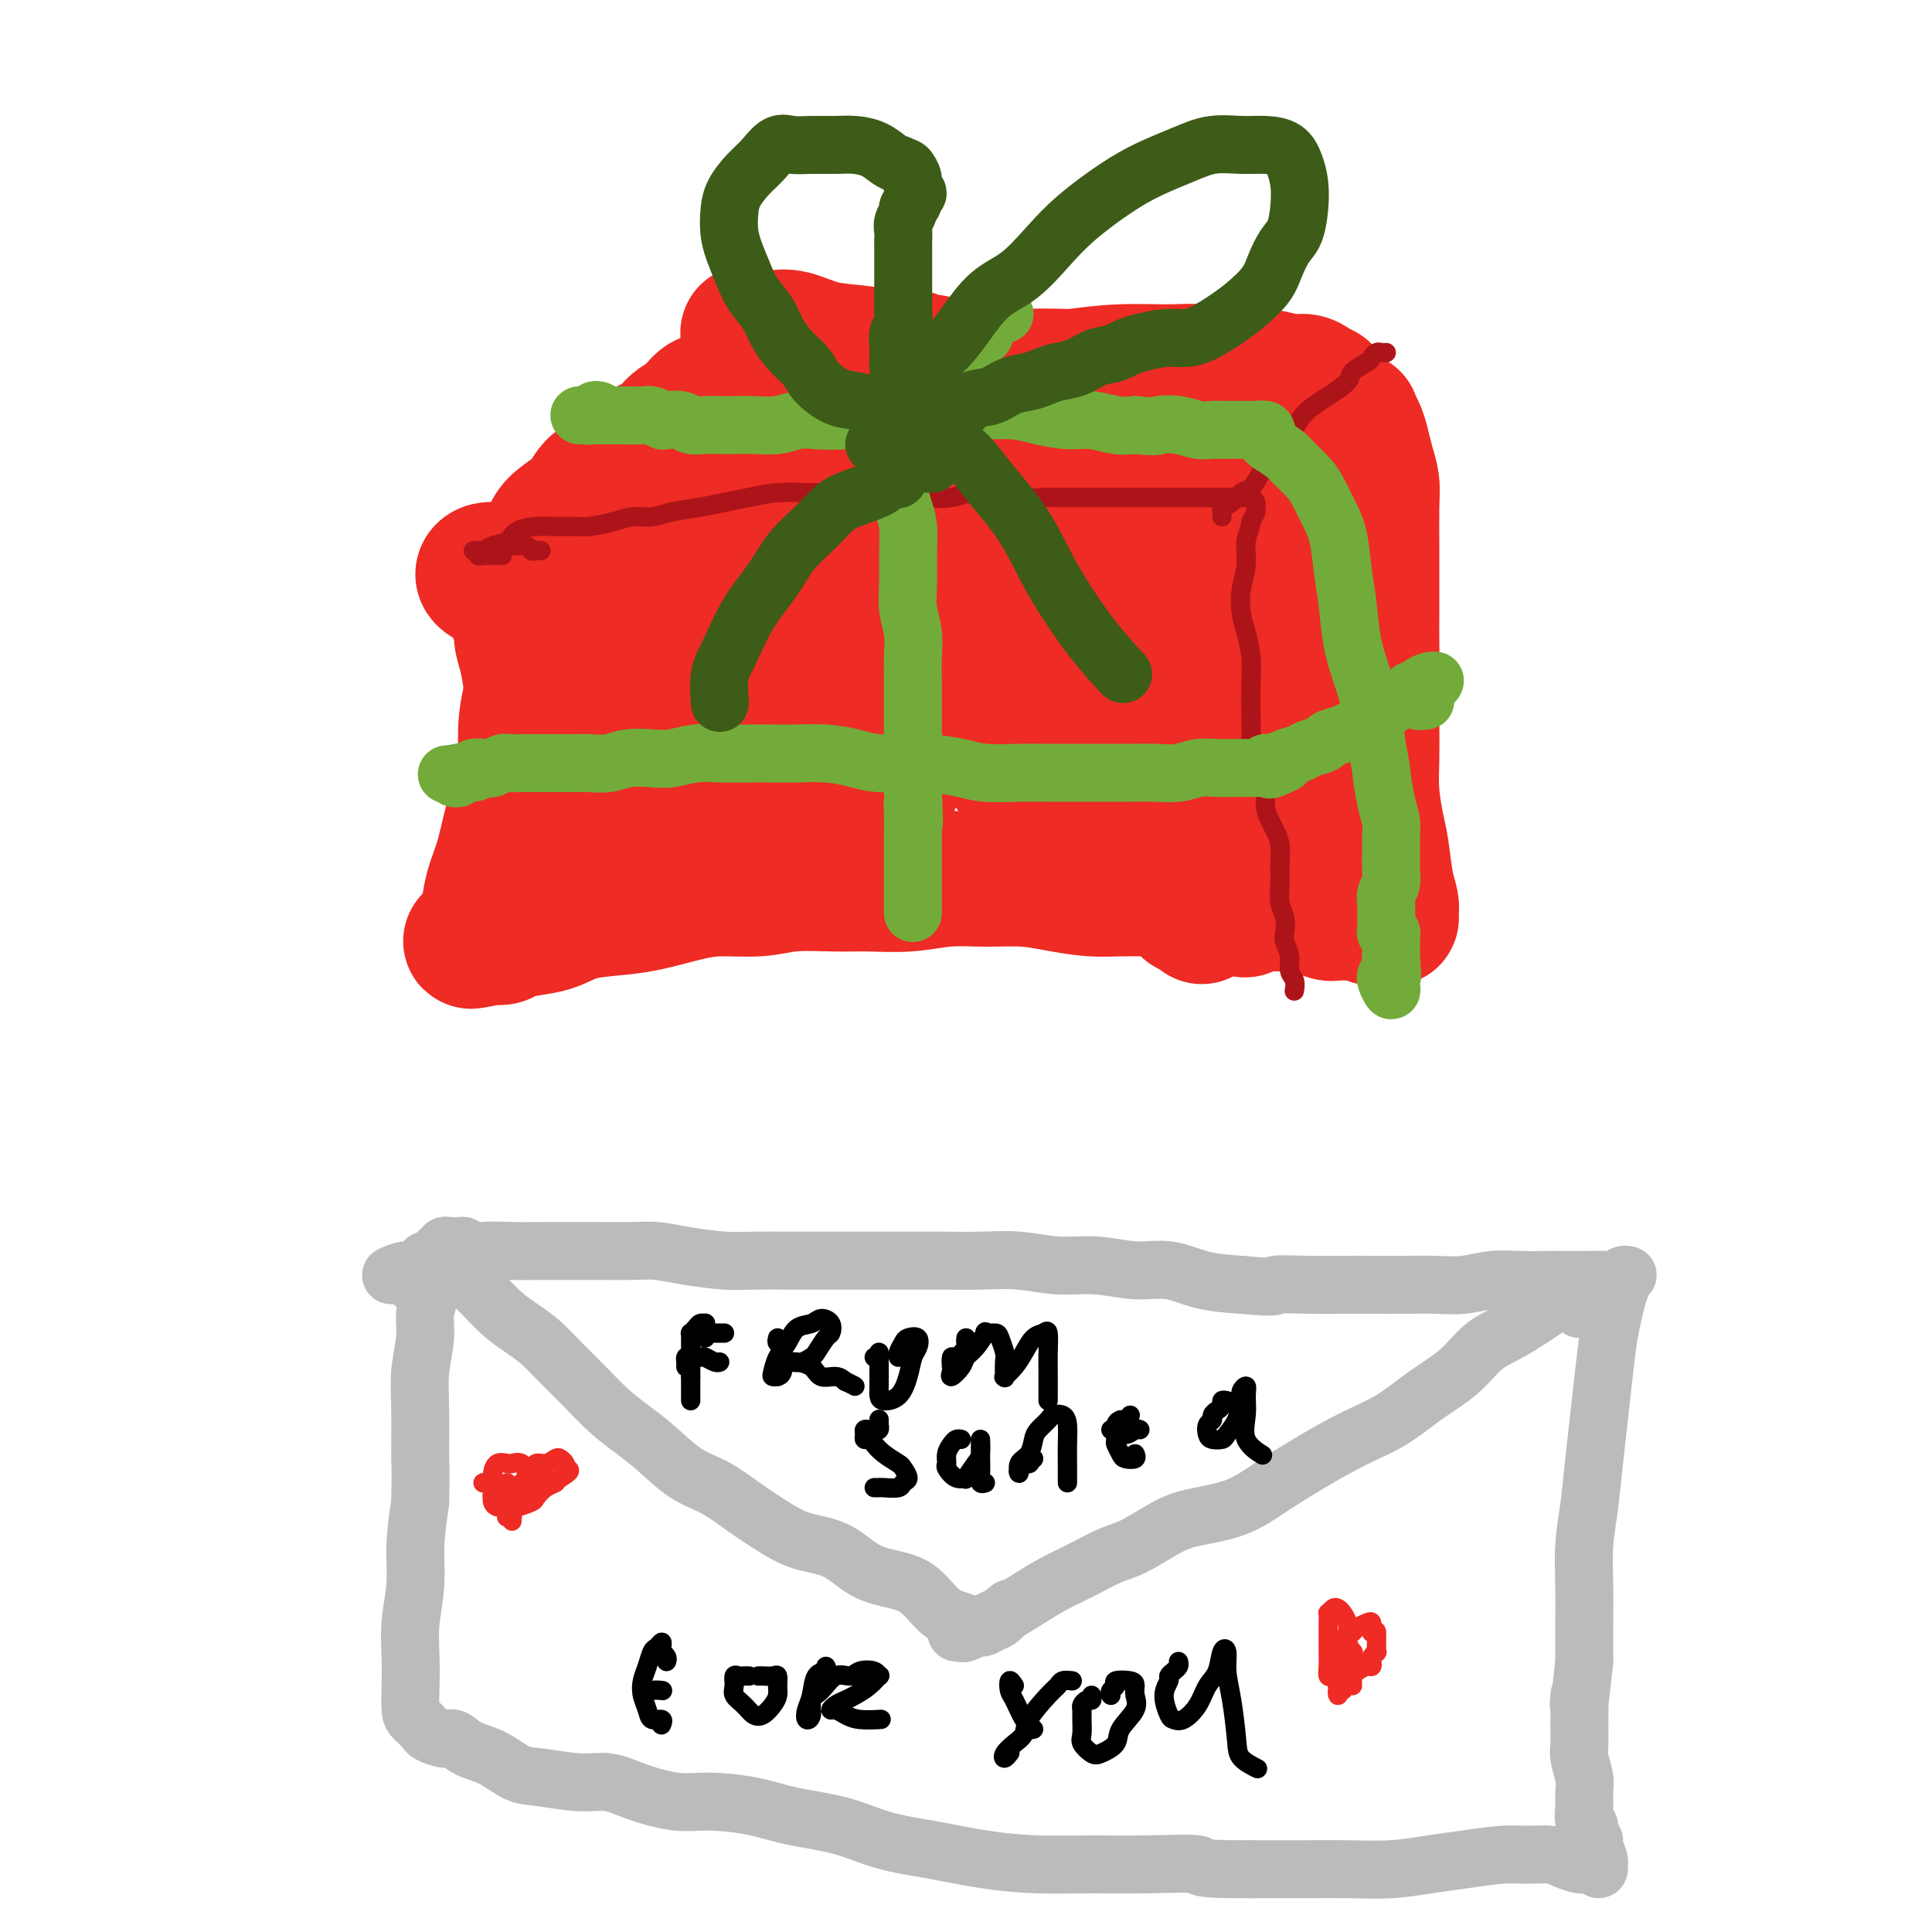 <svg viewBox='0 0 400 400' version='1.1' xmlns='http://www.w3.org/2000/svg' xmlns:xlink='http://www.w3.org/1999/xlink'><g fill='none' stroke='#EE2B24' stroke-width='28' stroke-linecap='round' stroke-linejoin='round'><path d='M102,120c-0.297,0.083 -0.593,0.166 -1,0c-0.407,-0.166 -0.923,-0.580 -1,-1c-0.077,-0.420 0.285,-0.845 1,-1c0.715,-0.155 1.781,-0.041 3,0c1.219,0.041 2.589,0.007 4,0c1.411,-0.007 2.862,0.012 5,0c2.138,-0.012 4.964,-0.056 7,0c2.036,0.056 3.282,0.211 5,0c1.718,-0.211 3.909,-0.789 6,-1c2.091,-0.211 4.082,-0.057 6,0c1.918,0.057 3.763,0.015 6,0c2.237,-0.015 4.865,-0.004 7,0c2.135,0.004 3.777,0.001 6,0c2.223,-0.001 5.025,-0.000 7,0c1.975,0.000 3.121,-0.000 5,0c1.879,0.000 4.491,0.001 7,0c2.509,-0.001 4.914,-0.003 7,0c2.086,0.003 3.854,0.012 6,0c2.146,-0.012 4.669,-0.046 7,0c2.331,0.046 4.471,0.170 7,0c2.529,-0.170 5.446,-0.634 8,-1c2.554,-0.366 4.745,-0.634 7,-1c2.255,-0.366 4.574,-0.830 7,-1c2.426,-0.170 4.958,-0.046 7,0c2.042,0.046 3.593,0.012 5,0c1.407,-0.012 2.670,-0.003 4,0c1.330,0.003 2.728,0.001 4,0c1.272,-0.001 2.419,-0.000 3,0c0.581,0.000 0.594,0.000 1,0c0.406,-0.000 1.203,-0.000 2,0'/><path d='M250,114c22.847,-0.688 5.963,0.591 0,1c-5.963,0.409 -1.007,-0.053 1,0c2.007,0.053 1.063,0.621 1,1c-0.063,0.379 0.754,0.570 1,1c0.246,0.430 -0.077,1.099 0,2c0.077,0.901 0.556,2.032 1,4c0.444,1.968 0.854,4.771 1,7c0.146,2.229 0.029,3.885 0,6c-0.029,2.115 0.031,4.690 0,7c-0.031,2.310 -0.153,4.354 0,6c0.153,1.646 0.581,2.893 1,4c0.419,1.107 0.830,2.073 1,3c0.170,0.927 0.098,1.815 0,3c-0.098,1.185 -0.222,2.665 0,4c0.222,1.335 0.792,2.523 1,4c0.208,1.477 0.056,3.241 0,4c-0.056,0.759 -0.015,0.513 0,1c0.015,0.487 0.004,1.708 0,3c-0.004,1.292 -0.001,2.655 0,4c0.001,1.345 0.001,2.673 0,4'/><path d='M258,183c0.269,8.837 -0.557,4.431 -1,3c-0.443,-1.431 -0.503,0.115 -1,1c-0.497,0.885 -1.431,1.110 -2,1c-0.569,-0.110 -0.774,-0.555 -1,-1c-0.226,-0.445 -0.472,-0.890 -1,-1c-0.528,-0.110 -1.339,0.114 -2,0c-0.661,-0.114 -1.172,-0.567 -2,-1c-0.828,-0.433 -1.972,-0.847 -3,-1c-1.028,-0.153 -1.939,-0.044 -3,0c-1.061,0.044 -2.272,0.022 -4,0c-1.728,-0.022 -3.971,-0.044 -6,0c-2.029,0.044 -3.842,0.154 -6,0c-2.158,-0.154 -4.661,-0.573 -7,-1c-2.339,-0.427 -4.515,-0.860 -7,-1c-2.485,-0.140 -5.280,0.015 -8,0c-2.720,-0.015 -5.367,-0.201 -8,0c-2.633,0.201 -5.254,0.790 -8,1c-2.746,0.210 -5.619,0.042 -8,0c-2.381,-0.042 -4.272,0.043 -7,0c-2.728,-0.043 -6.293,-0.215 -9,0c-2.707,0.215 -4.556,0.817 -7,1c-2.444,0.183 -5.482,-0.054 -8,0c-2.518,0.054 -4.515,0.399 -7,1c-2.485,0.601 -5.457,1.456 -8,2c-2.543,0.544 -4.656,0.775 -7,1c-2.344,0.225 -4.917,0.442 -7,1c-2.083,0.558 -3.674,1.456 -5,2c-1.326,0.544 -2.386,0.733 -4,1c-1.614,0.267 -3.781,0.610 -5,1c-1.219,0.390 -1.491,0.826 -2,1c-0.509,0.174 -1.254,0.087 -2,0'/><path d='M102,194c-7.728,1.600 -3.547,0.600 -2,0c1.547,-0.600 0.459,-0.800 0,-1c-0.459,-0.200 -0.289,-0.400 0,-1c0.289,-0.600 0.697,-1.601 1,-3c0.303,-1.399 0.501,-3.195 1,-5c0.499,-1.805 1.300,-3.619 2,-6c0.700,-2.381 1.299,-5.327 2,-8c0.701,-2.673 1.506,-5.071 2,-8c0.494,-2.929 0.678,-6.387 1,-9c0.322,-2.613 0.780,-4.379 1,-6c0.220,-1.621 0.200,-3.095 0,-5c-0.200,-1.905 -0.580,-4.239 -1,-6c-0.420,-1.761 -0.880,-2.949 -1,-4c-0.120,-1.051 0.100,-1.965 0,-3c-0.100,-1.035 -0.522,-2.189 -1,-3c-0.478,-0.811 -1.014,-1.277 -1,-1c0.014,0.277 0.578,1.298 1,2c0.422,0.702 0.702,1.087 1,2c0.298,0.913 0.612,2.356 1,4c0.388,1.644 0.849,3.491 1,6c0.151,2.509 -0.008,5.682 0,9c0.008,3.318 0.184,6.781 0,10c-0.184,3.219 -0.729,6.194 -1,8c-0.271,1.806 -0.269,2.443 0,3c0.269,0.557 0.803,1.035 1,1c0.197,-0.035 0.056,-0.581 0,-1c-0.056,-0.419 -0.028,-0.709 0,-1'/><path d='M110,168c0.229,6.131 -0.697,0.458 -1,-3c-0.303,-3.458 0.017,-4.703 0,-7c-0.017,-2.297 -0.371,-5.647 0,-9c0.371,-3.353 1.468,-6.710 2,-9c0.532,-2.290 0.499,-3.512 1,-4c0.501,-0.488 1.537,-0.241 2,0c0.463,0.241 0.352,0.477 1,1c0.648,0.523 2.055,1.334 3,3c0.945,1.666 1.427,4.187 2,7c0.573,2.813 1.239,5.917 2,10c0.761,4.083 1.619,9.144 2,13c0.381,3.856 0.284,6.505 1,8c0.716,1.495 2.245,1.834 3,2c0.755,0.166 0.736,0.158 1,0c0.264,-0.158 0.809,-0.468 1,-2c0.191,-1.532 0.027,-4.288 0,-7c-0.027,-2.712 0.083,-5.380 0,-9c-0.083,-3.620 -0.360,-8.192 0,-13c0.360,-4.808 1.357,-9.850 2,-13c0.643,-3.150 0.931,-4.406 1,-5c0.069,-0.594 -0.081,-0.525 0,0c0.081,0.525 0.392,1.505 1,3c0.608,1.495 1.513,3.504 2,6c0.487,2.496 0.557,5.480 1,9c0.443,3.520 1.259,7.578 2,11c0.741,3.422 1.409,6.210 2,8c0.591,1.790 1.107,2.583 2,3c0.893,0.417 2.164,0.458 3,0c0.836,-0.458 1.239,-1.417 2,-3c0.761,-1.583 1.881,-3.792 3,-6'/><path d='M151,162c1.506,-2.788 1.270,-5.258 2,-9c0.730,-3.742 2.426,-8.757 4,-13c1.574,-4.243 3.026,-7.713 4,-9c0.974,-1.287 1.471,-0.389 2,0c0.529,0.389 1.091,0.270 2,1c0.909,0.730 2.164,2.307 3,4c0.836,1.693 1.253,3.500 2,6c0.747,2.500 1.826,5.691 3,9c1.174,3.309 2.445,6.734 3,10c0.555,3.266 0.393,6.372 1,8c0.607,1.628 1.981,1.778 3,2c1.019,0.222 1.683,0.514 2,0c0.317,-0.514 0.287,-1.836 1,-4c0.713,-2.164 2.168,-5.171 3,-9c0.832,-3.829 1.039,-8.481 2,-13c0.961,-4.519 2.675,-8.903 4,-12c1.325,-3.097 2.259,-4.905 3,-6c0.741,-1.095 1.287,-1.478 2,-1c0.713,0.478 1.594,1.817 2,3c0.406,1.183 0.339,2.211 1,4c0.661,1.789 2.052,4.340 3,7c0.948,2.660 1.454,5.429 2,8c0.546,2.571 1.134,4.946 2,7c0.866,2.054 2.011,3.789 3,5c0.989,1.211 1.820,1.899 3,2c1.180,0.101 2.707,-0.386 4,-1c1.293,-0.614 2.352,-1.355 3,-3c0.648,-1.645 0.885,-4.193 2,-7c1.115,-2.807 3.108,-5.871 4,-9c0.892,-3.129 0.683,-6.323 1,-8c0.317,-1.677 1.158,-1.839 2,-2'/><path d='M229,132c1.540,-3.786 0.892,-0.252 1,2c0.108,2.252 0.974,3.223 2,5c1.026,1.777 2.213,4.361 3,7c0.787,2.639 1.174,5.332 2,8c0.826,2.668 2.092,5.309 3,8c0.908,2.691 1.459,5.430 2,7c0.541,1.570 1.073,1.971 2,2c0.927,0.029 2.249,-0.314 3,-1c0.751,-0.686 0.931,-1.714 1,-3c0.069,-1.286 0.029,-2.828 0,-5c-0.029,-2.172 -0.045,-4.972 0,-7c0.045,-2.028 0.152,-3.284 0,-4c-0.152,-0.716 -0.562,-0.892 -1,-1c-0.438,-0.108 -0.905,-0.146 -1,0c-0.095,0.146 0.183,0.478 0,1c-0.183,0.522 -0.826,1.233 -1,2c-0.174,0.767 0.122,1.590 0,3c-0.122,1.410 -0.660,3.408 -1,5c-0.340,1.592 -0.480,2.777 -1,4c-0.520,1.223 -1.418,2.484 -2,3c-0.582,0.516 -0.846,0.286 -1,0c-0.154,-0.286 -0.197,-0.627 -1,-1c-0.803,-0.373 -2.367,-0.779 -3,-2c-0.633,-1.221 -0.336,-3.258 -1,-5c-0.664,-1.742 -2.291,-3.188 -3,-5c-0.709,-1.812 -0.502,-3.991 -1,-5c-0.498,-1.009 -1.700,-0.848 -3,-1c-1.300,-0.152 -2.696,-0.618 -4,-1c-1.304,-0.382 -2.515,-0.681 -4,-1c-1.485,-0.319 -3.242,-0.660 -5,-1'/><path d='M215,146c-3.564,-0.610 -4.475,-0.136 -6,0c-1.525,0.136 -3.664,-0.068 -6,0c-2.336,0.068 -4.868,0.406 -7,1c-2.132,0.594 -3.865,1.442 -6,2c-2.135,0.558 -4.671,0.826 -7,1c-2.329,0.174 -4.452,0.255 -6,0c-1.548,-0.255 -2.521,-0.846 -4,-1c-1.479,-0.154 -3.464,0.130 -5,0c-1.536,-0.130 -2.624,-0.672 -4,-1c-1.376,-0.328 -3.039,-0.441 -4,-1c-0.961,-0.559 -1.220,-1.563 -2,-2c-0.780,-0.437 -2.081,-0.306 -3,-1c-0.919,-0.694 -1.457,-2.213 -2,-3c-0.543,-0.787 -1.093,-0.841 -2,-1c-0.907,-0.159 -2.172,-0.423 -3,-1c-0.828,-0.577 -1.219,-1.467 -2,-2c-0.781,-0.533 -1.953,-0.707 -3,-1c-1.047,-0.293 -1.971,-0.704 -3,-1c-1.029,-0.296 -2.163,-0.478 -3,-1c-0.837,-0.522 -1.375,-1.382 -2,-2c-0.625,-0.618 -1.336,-0.992 -2,-1c-0.664,-0.008 -1.282,0.349 -2,0c-0.718,-0.349 -1.537,-1.404 -2,-2c-0.463,-0.596 -0.571,-0.733 -1,-1c-0.429,-0.267 -1.179,-0.664 -2,-1c-0.821,-0.336 -1.711,-0.611 -2,-1c-0.289,-0.389 0.025,-0.891 0,-1c-0.025,-0.109 -0.388,0.177 -1,0c-0.612,-0.177 -1.472,-0.817 -2,-1c-0.528,-0.183 -0.722,0.091 -1,0c-0.278,-0.091 -0.639,-0.545 -1,-1'/><path d='M119,123c-7.938,-4.035 -3.282,-1.123 -2,0c1.282,1.123 -0.808,0.458 -2,0c-1.192,-0.458 -1.486,-0.711 -2,-1c-0.514,-0.289 -1.249,-0.616 -2,-1c-0.751,-0.384 -1.520,-0.824 -2,-1c-0.480,-0.176 -0.672,-0.088 -1,0c-0.328,0.088 -0.794,0.175 -1,0c-0.206,-0.175 -0.154,-0.611 0,-1c0.154,-0.389 0.408,-0.729 1,-1c0.592,-0.271 1.520,-0.473 2,-1c0.480,-0.527 0.512,-1.381 1,-2c0.488,-0.619 1.433,-1.005 2,-2c0.567,-0.995 0.755,-2.598 2,-4c1.245,-1.402 3.545,-2.602 5,-4c1.455,-1.398 2.065,-2.994 3,-4c0.935,-1.006 2.197,-1.423 3,-2c0.803,-0.577 1.149,-1.313 2,-2c0.851,-0.687 2.209,-1.323 3,-2c0.791,-0.677 1.016,-1.394 2,-2c0.984,-0.606 2.729,-1.099 4,-2c1.271,-0.901 2.070,-2.208 3,-3c0.930,-0.792 1.992,-1.067 3,-2c1.008,-0.933 1.962,-2.522 3,-3c1.038,-0.478 2.159,0.157 3,0c0.841,-0.157 1.401,-1.104 2,-2c0.599,-0.896 1.238,-1.741 2,-2c0.762,-0.259 1.646,0.069 2,0c0.354,-0.069 0.177,-0.534 0,-1'/><path d='M155,78c6.579,-5.208 3.028,-2.727 2,-2c-1.028,0.727 0.468,-0.301 1,-1c0.532,-0.699 0.101,-1.071 0,-1c-0.101,0.071 0.129,0.583 0,1c-0.129,0.417 -0.618,0.737 -1,1c-0.382,0.263 -0.658,0.467 -1,1c-0.342,0.533 -0.752,1.395 -1,2c-0.248,0.605 -0.336,0.953 -1,2c-0.664,1.047 -1.904,2.791 -3,5c-1.096,2.209 -2.047,4.882 -3,7c-0.953,2.118 -1.906,3.682 -3,5c-1.094,1.318 -2.329,2.391 -3,3c-0.671,0.609 -0.780,0.755 -1,1c-0.220,0.245 -0.553,0.591 -1,1c-0.447,0.409 -1.008,0.882 -1,1c0.008,0.118 0.583,-0.120 1,0c0.417,0.120 0.674,0.598 1,1c0.326,0.402 0.720,0.726 1,1c0.280,0.274 0.446,0.496 1,1c0.554,0.504 1.495,1.290 2,2c0.505,0.710 0.573,1.346 1,2c0.427,0.654 1.214,1.327 2,2'/><path d='M148,113c1.335,2.164 0.674,2.572 1,3c0.326,0.428 1.639,0.874 2,2c0.361,1.126 -0.229,2.931 0,4c0.229,1.069 1.276,1.400 2,2c0.724,0.600 1.123,1.467 2,2c0.877,0.533 2.232,0.731 3,1c0.768,0.269 0.949,0.609 2,1c1.051,0.391 2.971,0.834 4,1c1.029,0.166 1.166,0.056 2,0c0.834,-0.056 2.366,-0.059 4,0c1.634,0.059 3.370,0.181 5,0c1.630,-0.181 3.152,-0.664 5,-1c1.848,-0.336 4.021,-0.524 6,-1c1.979,-0.476 3.765,-1.241 6,-2c2.235,-0.759 4.919,-1.514 7,-2c2.081,-0.486 3.560,-0.705 6,-1c2.440,-0.295 5.840,-0.668 8,-1c2.160,-0.332 3.081,-0.625 5,-1c1.919,-0.375 4.835,-0.832 7,-1c2.165,-0.168 3.577,-0.045 5,0c1.423,0.045 2.856,0.013 4,0c1.144,-0.013 1.998,-0.007 3,0c1.002,0.007 2.152,0.017 3,0c0.848,-0.017 1.393,-0.059 2,0c0.607,0.059 1.276,0.220 2,0c0.724,-0.220 1.502,-0.820 2,-1c0.498,-0.180 0.716,0.059 1,0c0.284,-0.059 0.633,-0.418 1,-1c0.367,-0.582 0.753,-1.387 1,-2c0.247,-0.613 0.356,-1.032 1,-2c0.644,-0.968 1.822,-2.484 3,-4'/><path d='M253,109c2.141,-2.708 2.993,-4.479 4,-6c1.007,-1.521 2.168,-2.793 3,-4c0.832,-1.207 1.335,-2.349 2,-3c0.665,-0.651 1.490,-0.811 2,-1c0.510,-0.189 0.704,-0.406 1,-1c0.296,-0.594 0.695,-1.563 1,-2c0.305,-0.437 0.515,-0.341 1,-1c0.485,-0.659 1.244,-2.072 2,-3c0.756,-0.928 1.509,-1.372 2,-2c0.491,-0.628 0.720,-1.439 1,-2c0.280,-0.561 0.612,-0.872 1,-1c0.388,-0.128 0.833,-0.072 1,0c0.167,0.072 0.057,0.160 0,0c-0.057,-0.160 -0.059,-0.569 0,-1c0.059,-0.431 0.181,-0.885 0,-1c-0.181,-0.115 -0.663,0.109 -1,0c-0.337,-0.109 -0.529,-0.550 -1,-1c-0.471,-0.450 -1.219,-0.909 -2,-1c-0.781,-0.091 -1.593,0.186 -3,0c-1.407,-0.186 -3.408,-0.835 -5,-1c-1.592,-0.165 -2.775,0.155 -5,0c-2.225,-0.155 -5.493,-0.784 -8,-1c-2.507,-0.216 -4.252,-0.020 -7,0c-2.748,0.020 -6.499,-0.137 -10,0c-3.501,0.137 -6.750,0.569 -10,1'/><path d='M222,78c-9.302,-0.278 -7.557,0.027 -9,0c-1.443,-0.027 -6.075,-0.387 -10,-1c-3.925,-0.613 -7.145,-1.478 -10,-2c-2.855,-0.522 -5.347,-0.700 -8,-1c-2.653,-0.300 -5.467,-0.720 -8,-1c-2.533,-0.280 -4.784,-0.419 -7,-1c-2.216,-0.581 -4.397,-1.606 -6,-2c-1.603,-0.394 -2.627,-0.159 -4,0c-1.373,0.159 -3.095,0.242 -4,0c-0.905,-0.242 -0.995,-0.808 -1,-1c-0.005,-0.192 0.073,-0.010 0,0c-0.073,0.010 -0.298,-0.152 0,0c0.298,0.152 1.121,0.619 2,1c0.879,0.381 1.816,0.676 3,1c1.184,0.324 2.616,0.675 4,1c1.384,0.325 2.719,0.623 4,1c1.281,0.377 2.507,0.832 4,1c1.493,0.168 3.251,0.048 5,0c1.749,-0.048 3.488,-0.026 5,0c1.512,0.026 2.797,0.055 4,0c1.203,-0.055 2.322,-0.193 3,0c0.678,0.193 0.914,0.716 1,1c0.086,0.284 0.023,0.328 0,1c-0.023,0.672 -0.005,1.971 -1,3c-0.995,1.029 -3.001,1.789 -5,4c-1.999,2.211 -3.989,5.875 -7,9c-3.011,3.125 -7.042,5.713 -10,8c-2.958,2.287 -4.845,4.273 -6,5c-1.155,0.727 -1.580,0.196 -2,0c-0.420,-0.196 -0.834,-0.056 -1,0c-0.166,0.056 -0.083,0.028 0,0'/><path d='M158,105c-2.900,1.499 -0.651,-1.254 1,-3c1.651,-1.746 2.702,-2.483 4,-4c1.298,-1.517 2.841,-3.812 5,-6c2.159,-2.188 4.934,-4.268 8,-6c3.066,-1.732 6.422,-3.118 9,-4c2.578,-0.882 4.377,-1.262 6,-1c1.623,0.262 3.071,1.166 4,2c0.929,0.834 1.340,1.596 2,3c0.660,1.404 1.568,3.448 2,5c0.432,1.552 0.387,2.611 1,4c0.613,1.389 1.886,3.109 3,4c1.114,0.891 2.071,0.953 3,1c0.929,0.047 1.831,0.080 3,0c1.169,-0.080 2.605,-0.274 4,-1c1.395,-0.726 2.747,-1.984 4,-3c1.253,-1.016 2.405,-1.790 4,-3c1.595,-1.210 3.632,-2.855 5,-4c1.368,-1.145 2.068,-1.790 3,-2c0.932,-0.210 2.095,0.016 3,0c0.905,-0.016 1.552,-0.275 2,0c0.448,0.275 0.697,1.082 1,2c0.303,0.918 0.660,1.946 1,3c0.340,1.054 0.664,2.133 1,3c0.336,0.867 0.685,1.522 1,2c0.315,0.478 0.595,0.777 1,1c0.405,0.223 0.934,0.368 1,0c0.066,-0.368 -0.330,-1.251 0,-2c0.330,-0.749 1.388,-1.366 2,-2c0.612,-0.634 0.780,-1.286 1,-2c0.220,-0.714 0.491,-1.490 1,-2c0.509,-0.510 1.254,-0.755 2,-1'/><path d='M246,89c1.261,-1.640 0.913,-1.240 1,-1c0.087,0.240 0.609,0.322 1,1c0.391,0.678 0.651,1.954 1,3c0.349,1.046 0.788,1.863 1,3c0.212,1.137 0.197,2.594 0,4c-0.197,1.406 -0.577,2.761 -1,4c-0.423,1.239 -0.888,2.361 -1,3c-0.112,0.639 0.129,0.795 0,1c-0.129,0.205 -0.627,0.458 -1,0c-0.373,-0.458 -0.621,-1.626 -1,-2c-0.379,-0.374 -0.889,0.048 -1,0c-0.111,-0.048 0.178,-0.566 0,-1c-0.178,-0.434 -0.821,-0.783 -1,-1c-0.179,-0.217 0.107,-0.302 0,0c-0.107,0.302 -0.606,0.991 -1,2c-0.394,1.009 -0.683,2.338 -1,4c-0.317,1.662 -0.662,3.659 -1,6c-0.338,2.341 -0.669,5.027 -1,7c-0.331,1.973 -0.663,3.231 -1,5c-0.337,1.769 -0.679,4.047 -1,6c-0.321,1.953 -0.622,3.580 -1,5c-0.378,1.420 -0.833,2.635 -1,4c-0.167,1.365 -0.044,2.882 0,4c0.044,1.118 0.011,1.839 0,3c-0.011,1.161 -0.000,2.764 0,4c0.000,1.236 -0.010,2.104 0,3c0.010,0.896 0.041,1.818 0,3c-0.041,1.182 -0.155,2.623 0,4c0.155,1.377 0.577,2.688 1,4'/><path d='M237,167c0.334,4.208 0.670,2.229 1,2c0.330,-0.229 0.653,1.294 1,2c0.347,0.706 0.719,0.597 1,1c0.281,0.403 0.470,1.320 1,2c0.530,0.680 1.400,1.124 2,2c0.600,0.876 0.931,2.185 1,3c0.069,0.815 -0.125,1.135 0,2c0.125,0.865 0.569,2.274 1,3c0.431,0.726 0.851,0.769 1,1c0.149,0.231 0.029,0.650 0,1c-0.029,0.350 0.033,0.630 0,1c-0.033,0.370 -0.163,0.830 0,1c0.163,0.170 0.618,0.048 1,0c0.382,-0.048 0.691,-0.024 1,0'/><path d='M248,188c1.668,3.314 0.339,1.098 0,0c-0.339,-1.098 0.313,-1.079 1,-1c0.687,0.079 1.409,0.218 2,0c0.591,-0.218 1.050,-0.791 2,-1c0.950,-0.209 2.390,-0.052 3,0c0.610,0.052 0.390,0.000 1,0c0.610,-0.000 2.050,0.051 3,0c0.950,-0.051 1.410,-0.206 2,0c0.590,0.206 1.312,0.772 2,1c0.688,0.228 1.343,0.117 2,0c0.657,-0.117 1.316,-0.242 2,0c0.684,0.242 1.394,0.850 2,1c0.606,0.150 1.106,-0.157 2,0c0.894,0.157 2.180,0.778 3,1c0.820,0.222 1.174,0.045 2,0c0.826,-0.045 2.123,0.040 3,0c0.877,-0.040 1.335,-0.207 2,0c0.665,0.207 1.537,0.788 2,1c0.463,0.212 0.516,0.054 1,0c0.484,-0.054 1.398,-0.006 2,0c0.602,0.006 0.890,-0.032 1,0c0.110,0.032 0.040,0.133 0,0c-0.040,-0.133 -0.052,-0.500 0,-1c0.052,-0.500 0.168,-1.132 0,-2c-0.168,-0.868 -0.619,-1.972 -1,-4c-0.381,-2.028 -0.690,-4.980 -1,-7c-0.310,-2.020 -0.619,-3.108 -1,-5c-0.381,-1.892 -0.833,-4.586 -1,-7c-0.167,-2.414 -0.048,-4.547 0,-7c0.048,-2.453 0.024,-5.227 0,-8'/><path d='M284,149c-0.464,-7.737 -0.124,-6.579 0,-8c0.124,-1.421 0.033,-5.422 0,-8c-0.033,-2.578 -0.008,-3.732 0,-6c0.008,-2.268 -0.001,-5.649 0,-8c0.001,-2.351 0.011,-3.672 0,-6c-0.011,-2.328 -0.044,-5.663 0,-8c0.044,-2.337 0.166,-3.677 0,-5c-0.166,-1.323 -0.618,-2.629 -1,-4c-0.382,-1.371 -0.693,-2.808 -1,-4c-0.307,-1.192 -0.610,-2.138 -1,-3c-0.390,-0.862 -0.869,-1.640 -1,-2c-0.131,-0.360 0.084,-0.302 0,0c-0.084,0.302 -0.467,0.847 -1,2c-0.533,1.153 -1.215,2.913 -2,5c-0.785,2.087 -1.675,4.499 -2,7c-0.325,2.501 -0.087,5.089 0,8c0.087,2.911 0.023,6.145 0,9c-0.023,2.855 -0.006,5.333 0,8c0.006,2.667 -0.001,5.524 0,8c0.001,2.476 0.008,4.570 0,7c-0.008,2.430 -0.030,5.196 0,7c0.030,1.804 0.114,2.646 0,3c-0.114,0.354 -0.426,0.219 -1,0c-0.574,-0.219 -1.411,-0.523 -2,-1c-0.589,-0.477 -0.931,-1.128 -1,-2c-0.069,-0.872 0.135,-1.966 0,-3c-0.135,-1.034 -0.610,-2.010 -1,-3c-0.390,-0.990 -0.695,-1.995 -1,-3'/><path d='M269,139c-1.081,-2.469 -0.784,-2.640 -1,-3c-0.216,-0.360 -0.944,-0.908 -1,-1c-0.056,-0.092 0.560,0.272 1,1c0.440,0.728 0.702,1.821 1,3c0.298,1.179 0.630,2.446 1,4c0.370,1.554 0.779,3.397 1,5c0.221,1.603 0.255,2.966 0,5c-0.255,2.034 -0.799,4.740 -1,6c-0.201,1.260 -0.057,1.074 0,1c0.057,-0.074 0.029,-0.037 0,0'/></g>
<g fill='none' stroke='#AD1419' stroke-width='4' stroke-linecap='round' stroke-linejoin='round'><path d='M104,115c-0.303,-0.000 -0.606,-0.000 -1,0c-0.394,0.000 -0.880,0.001 -1,0c-0.120,-0.001 0.125,-0.004 0,0c-0.125,0.004 -0.619,0.016 -1,0c-0.381,-0.016 -0.647,-0.060 -1,0c-0.353,0.060 -0.792,0.224 -1,0c-0.208,-0.224 -0.185,-0.837 0,-1c0.185,-0.163 0.531,0.124 1,0c0.469,-0.124 1.062,-0.660 2,-1c0.938,-0.340 2.222,-0.484 3,-1c0.778,-0.516 1.049,-1.406 2,-2c0.951,-0.594 2.582,-0.894 4,-1c1.418,-0.106 2.623,-0.018 4,0c1.377,0.018 2.928,-0.033 4,0c1.072,0.033 1.667,0.149 3,0c1.333,-0.149 3.405,-0.565 5,-1c1.595,-0.435 2.712,-0.890 4,-1c1.288,-0.110 2.748,0.125 4,0c1.252,-0.125 2.297,-0.612 4,-1c1.703,-0.388 4.065,-0.678 6,-1c1.935,-0.322 3.444,-0.675 5,-1c1.556,-0.325 3.160,-0.623 5,-1c1.840,-0.377 3.916,-0.833 6,-1c2.084,-0.167 4.177,-0.045 6,0c1.823,0.045 3.375,0.012 5,0c1.625,-0.012 3.321,-0.003 5,0c1.679,0.003 3.339,0.002 5,0'/><path d='M182,102c11.879,-1.139 6.077,-0.487 5,0c-1.077,0.487 2.569,0.809 5,1c2.431,0.191 3.645,0.251 5,0c1.355,-0.251 2.852,-0.813 4,-1c1.148,-0.187 1.949,0.003 3,0c1.051,-0.003 2.352,-0.197 4,0c1.648,0.197 3.645,0.785 5,1c1.355,0.215 2.070,0.058 3,0c0.930,-0.058 2.074,-0.015 3,0c0.926,0.015 1.633,0.004 3,0c1.367,-0.004 3.394,-0.001 5,0c1.606,0.001 2.790,0.000 4,0c1.210,-0.000 2.444,-0.000 4,0c1.556,0.000 3.433,0.000 5,0c1.567,-0.000 2.824,-0.000 4,0c1.176,0.000 2.269,0.000 3,0c0.731,-0.000 1.099,-0.000 2,0c0.901,0.000 2.337,0.000 3,0c0.663,-0.000 0.555,-0.000 1,0c0.445,0.000 1.443,0.000 2,0c0.557,-0.000 0.674,-0.001 1,0c0.326,0.001 0.862,0.003 1,0c0.138,-0.003 -0.121,-0.012 0,0c0.121,0.012 0.622,0.044 1,0c0.378,-0.044 0.635,-0.164 1,0c0.365,0.164 0.840,0.611 1,1c0.160,0.389 0.005,0.720 0,1c-0.005,0.280 0.142,0.509 0,1c-0.142,0.491 -0.571,1.246 -1,2'/><path d='M259,108c-0.087,1.439 -0.805,2.536 -1,4c-0.195,1.464 0.134,3.294 0,5c-0.134,1.706 -0.729,3.290 -1,5c-0.271,1.710 -0.216,3.548 0,5c0.216,1.452 0.594,2.518 1,4c0.406,1.482 0.840,3.379 1,5c0.160,1.621 0.046,2.966 0,5c-0.046,2.034 -0.024,4.757 0,7c0.024,2.243 0.049,4.006 0,5c-0.049,0.994 -0.172,1.217 0,2c0.172,0.783 0.637,2.125 1,3c0.363,0.875 0.622,1.284 1,2c0.378,0.716 0.876,1.741 1,3c0.124,1.259 -0.124,2.752 0,4c0.124,1.248 0.622,2.251 1,3c0.378,0.749 0.636,1.243 1,2c0.364,0.757 0.833,1.777 1,3c0.167,1.223 0.031,2.649 0,4c-0.031,1.351 0.043,2.626 0,4c-0.043,1.374 -0.204,2.846 0,4c0.204,1.154 0.772,1.990 1,3c0.228,1.010 0.118,2.196 0,3c-0.118,0.804 -0.242,1.228 0,2c0.242,0.772 0.849,1.892 1,3c0.151,1.108 -0.155,2.204 0,3c0.155,0.796 0.773,1.291 1,2c0.227,0.709 0.065,1.631 0,2c-0.065,0.369 -0.032,0.184 0,0'/><path d='M253,107c-0.013,-0.305 -0.026,-0.611 0,-1c0.026,-0.389 0.090,-0.862 0,-1c-0.090,-0.138 -0.333,0.059 0,0c0.333,-0.059 1.243,-0.375 2,-1c0.757,-0.625 1.360,-1.558 2,-2c0.640,-0.442 1.315,-0.394 2,-1c0.685,-0.606 1.380,-1.867 2,-3c0.620,-1.133 1.165,-2.137 2,-3c0.835,-0.863 1.962,-1.586 3,-3c1.038,-1.414 1.988,-3.519 3,-5c1.012,-1.481 2.085,-2.337 3,-3c0.915,-0.663 1.670,-1.133 3,-2c1.330,-0.867 3.235,-2.131 4,-3c0.765,-0.869 0.390,-1.343 1,-2c0.610,-0.657 2.206,-1.497 3,-2c0.794,-0.503 0.787,-0.671 1,-1c0.213,-0.329 0.645,-0.820 1,-1c0.355,-0.180 0.634,-0.048 1,0c0.366,0.048 0.819,0.014 1,0c0.181,-0.014 0.091,-0.007 0,0'/><path d='M112,114c-0.319,-0.031 -0.638,-0.062 -1,0c-0.362,0.062 -0.767,0.217 -1,0c-0.233,-0.217 -0.293,-0.804 -1,-1c-0.707,-0.196 -2.060,0.000 -3,0c-0.940,-0.000 -1.467,-0.196 -2,0c-0.533,0.196 -1.071,0.785 -2,1c-0.929,0.215 -2.250,0.058 -3,0c-0.750,-0.058 -0.929,-0.017 -1,0c-0.071,0.017 -0.036,0.008 0,0'/></g>
<g fill='none' stroke='#73AB3A' stroke-width='12' stroke-linecap='round' stroke-linejoin='round'><path d='M124,85c-0.327,-0.113 -0.653,-0.227 -1,0c-0.347,0.227 -0.714,0.793 -1,1c-0.286,0.207 -0.489,0.055 -1,0c-0.511,-0.055 -1.328,-0.015 -1,0c0.328,0.015 1.803,0.003 3,0c1.197,-0.003 2.118,0.003 3,0c0.882,-0.003 1.726,-0.015 3,0c1.274,0.015 2.978,0.055 4,0c1.022,-0.055 1.361,-0.207 2,0c0.639,0.207 1.578,0.774 2,1c0.422,0.226 0.329,0.113 1,0c0.671,-0.113 2.108,-0.226 3,0c0.892,0.226 1.241,0.792 2,1c0.759,0.208 1.928,0.057 3,0c1.072,-0.057 2.047,-0.019 3,0c0.953,0.019 1.884,0.019 3,0c1.116,-0.019 2.418,-0.057 4,0c1.582,0.057 3.444,0.207 5,0c1.556,-0.207 2.806,-0.772 4,-1c1.194,-0.228 2.333,-0.117 4,0c1.667,0.117 3.863,0.242 6,0c2.137,-0.242 4.215,-0.849 6,-1c1.785,-0.151 3.278,0.155 5,0c1.722,-0.155 3.673,-0.771 6,-1c2.327,-0.229 5.031,-0.071 7,0c1.969,0.071 3.204,0.057 5,0c1.796,-0.057 4.153,-0.155 6,0c1.847,0.155 3.183,0.564 5,1c1.817,0.436 4.116,0.900 6,1c1.884,0.100 3.353,-0.166 5,0c1.647,0.166 3.470,0.762 5,1c1.530,0.238 2.765,0.119 4,0'/><path d='M235,88c4.810,0.480 4.337,0.181 5,0c0.663,-0.181 2.464,-0.245 4,0c1.536,0.245 2.807,0.798 4,1c1.193,0.202 2.307,0.054 3,0c0.693,-0.054 0.964,-0.015 2,0c1.036,0.015 2.838,0.007 4,0c1.162,-0.007 1.684,-0.013 2,0c0.316,0.013 0.425,0.044 1,0c0.575,-0.044 1.614,-0.163 2,0c0.386,0.163 0.119,0.609 0,1c-0.119,0.391 -0.089,0.727 0,1c0.089,0.273 0.236,0.484 1,1c0.764,0.516 2.144,1.337 3,2c0.856,0.663 1.189,1.168 2,2c0.811,0.832 2.101,1.992 3,3c0.899,1.008 1.407,1.866 2,3c0.593,1.134 1.271,2.545 2,4c0.729,1.455 1.507,2.953 2,5c0.493,2.047 0.699,4.642 1,7c0.301,2.358 0.697,4.477 1,7c0.303,2.523 0.514,5.449 1,8c0.486,2.551 1.246,4.725 2,7c0.754,2.275 1.501,4.650 2,7c0.499,2.350 0.749,4.675 1,7'/><path d='M285,154c1.420,7.701 0.969,5.455 1,6c0.031,0.545 0.544,3.882 1,6c0.456,2.118 0.855,3.018 1,4c0.145,0.982 0.035,2.044 0,3c-0.035,0.956 0.005,1.804 0,3c-0.005,1.196 -0.054,2.740 0,4c0.054,1.260 0.211,2.236 0,3c-0.211,0.764 -0.788,1.317 -1,2c-0.212,0.683 -0.057,1.496 0,2c0.057,0.504 0.015,0.699 0,1c-0.015,0.301 -0.005,0.708 0,1c0.005,0.292 0.005,0.470 0,1c-0.005,0.530 -0.015,1.413 0,2c0.015,0.587 0.057,0.877 0,1c-0.057,0.123 -0.211,0.078 0,0c0.211,-0.078 0.789,-0.189 1,0c0.211,0.189 0.057,0.680 0,1c-0.057,0.320 -0.015,0.471 0,1c0.015,0.529 0.004,1.437 0,2c-0.004,0.563 -0.002,0.782 0,1'/><path d='M288,198c0.463,7.165 0.120,3.076 0,2c-0.120,-1.076 -0.018,0.860 0,2c0.018,1.140 -0.048,1.482 0,2c0.048,0.518 0.209,1.211 0,1c-0.209,-0.211 -0.787,-1.326 -1,-2c-0.213,-0.674 -0.061,-0.907 0,-1c0.061,-0.093 0.030,-0.047 0,0'/><path d='M295,144c-0.029,0.419 -0.057,0.837 0,1c0.057,0.163 0.200,0.069 0,0c-0.200,-0.069 -0.743,-0.113 -1,0c-0.257,0.113 -0.227,0.384 0,0c0.227,-0.384 0.650,-1.423 1,-2c0.350,-0.577 0.628,-0.691 1,-1c0.372,-0.309 0.839,-0.812 1,-1c0.161,-0.188 0.016,-0.060 0,0c-0.016,0.060 0.099,0.052 0,0c-0.099,-0.052 -0.410,-0.150 -1,0c-0.590,0.150 -1.458,0.547 -2,1c-0.542,0.453 -0.757,0.961 -1,1c-0.243,0.039 -0.516,-0.393 -1,0c-0.484,0.393 -1.181,1.611 -2,2c-0.819,0.389 -1.759,-0.050 -2,0c-0.241,0.050 0.217,0.591 0,1c-0.217,0.409 -1.108,0.687 -2,1c-0.892,0.313 -1.785,0.661 -2,1c-0.215,0.339 0.247,0.668 0,1c-0.247,0.332 -1.202,0.666 -2,1c-0.798,0.334 -1.439,0.667 -2,1c-0.561,0.333 -1.041,0.667 -2,1c-0.959,0.333 -2.398,0.667 -3,1c-0.602,0.333 -0.369,0.667 -1,1c-0.631,0.333 -2.128,0.667 -3,1c-0.872,0.333 -1.119,0.667 -2,1c-0.881,0.333 -2.394,0.667 -3,1c-0.606,0.333 -0.303,0.667 0,1'/><path d='M266,158c-5.204,2.626 -2.715,0.689 -2,0c0.715,-0.689 -0.346,-0.132 -1,0c-0.654,0.132 -0.902,-0.161 -1,0c-0.098,0.161 -0.046,0.775 0,1c0.046,0.225 0.085,0.061 0,0c-0.085,-0.061 -0.294,-0.017 -1,0c-0.706,0.017 -1.909,0.008 -3,0c-1.091,-0.008 -2.069,-0.016 -3,0c-0.931,0.016 -1.816,0.057 -3,0c-1.184,-0.057 -2.667,-0.211 -4,0c-1.333,0.211 -2.515,0.789 -4,1c-1.485,0.211 -3.274,0.057 -5,0c-1.726,-0.057 -3.389,-0.015 -5,0c-1.611,0.015 -3.168,0.005 -5,0c-1.832,-0.005 -3.937,-0.004 -6,0c-2.063,0.004 -4.083,0.012 -6,0c-1.917,-0.012 -3.730,-0.045 -6,0c-2.270,0.045 -4.996,0.166 -7,0c-2.004,-0.166 -3.287,-0.619 -5,-1c-1.713,-0.381 -3.857,-0.691 -6,-1'/><path d='M193,158c-12.410,-0.012 -6.934,-0.042 -6,0c0.934,0.042 -2.675,0.155 -5,0c-2.325,-0.155 -3.365,-0.577 -5,-1c-1.635,-0.423 -3.865,-0.845 -6,-1c-2.135,-0.155 -4.177,-0.043 -6,0c-1.823,0.043 -3.429,0.015 -5,0c-1.571,-0.015 -3.108,-0.018 -5,0c-1.892,0.018 -4.141,0.056 -6,0c-1.859,-0.056 -3.329,-0.207 -5,0c-1.671,0.207 -3.543,0.774 -5,1c-1.457,0.226 -2.500,0.113 -4,0c-1.500,-0.113 -3.458,-0.226 -5,0c-1.542,0.226 -2.668,0.793 -4,1c-1.332,0.207 -2.871,0.056 -4,0c-1.129,-0.056 -1.850,-0.015 -3,0c-1.150,0.015 -2.731,0.004 -4,0c-1.269,-0.004 -2.227,-0.002 -3,0c-0.773,0.002 -1.362,0.004 -2,0c-0.638,-0.004 -1.325,-0.015 -2,0c-0.675,0.015 -1.336,0.056 -2,0c-0.664,-0.056 -1.330,-0.207 -2,0c-0.670,0.207 -1.345,0.774 -2,1c-0.655,0.226 -1.290,0.112 -2,0c-0.710,-0.112 -1.495,-0.223 -2,0c-0.505,0.223 -0.729,0.778 -1,1c-0.271,0.222 -0.589,0.109 -1,0c-0.411,-0.109 -0.914,-0.215 -1,0c-0.086,0.215 0.246,0.750 0,1c-0.246,0.250 -1.070,0.214 -1,0c0.070,-0.214 1.035,-0.607 2,-1'/><path d='M96,160c-7.244,0.622 -1.356,0.178 1,0c2.356,-0.178 1.178,-0.089 0,0'/><path d='M204,66c0.342,-0.030 0.685,-0.061 1,0c0.315,0.061 0.603,0.213 1,0c0.397,-0.213 0.903,-0.791 1,-1c0.097,-0.209 -0.217,-0.050 0,0c0.217,0.050 0.963,-0.008 1,0c0.037,0.008 -0.637,0.084 -1,0c-0.363,-0.084 -0.417,-0.328 -1,0c-0.583,0.328 -1.696,1.227 -2,2c-0.304,0.773 0.200,1.418 0,2c-0.200,0.582 -1.104,1.100 -2,2c-0.896,0.900 -1.783,2.180 -2,3c-0.217,0.820 0.238,1.179 0,2c-0.238,0.821 -1.168,2.104 -2,3c-0.832,0.896 -1.566,1.406 -2,2c-0.434,0.594 -0.568,1.271 -1,2c-0.432,0.729 -1.162,1.508 -2,2c-0.838,0.492 -1.785,0.695 -2,1c-0.215,0.305 0.303,0.711 0,1c-0.303,0.289 -1.428,0.463 -2,1c-0.572,0.537 -0.592,1.439 -1,2c-0.408,0.561 -1.204,0.780 -2,1'/><path d='M186,91c-3.244,4.266 -0.855,1.931 0,1c0.855,-0.931 0.177,-0.457 0,0c-0.177,0.457 0.148,0.897 0,1c-0.148,0.103 -0.768,-0.131 -1,0c-0.232,0.131 -0.076,0.626 0,1c0.076,0.374 0.073,0.625 0,1c-0.073,0.375 -0.216,0.874 0,1c0.216,0.126 0.790,-0.120 1,0c0.210,0.120 0.056,0.607 0,1c-0.056,0.393 -0.012,0.692 0,1c0.012,0.308 -0.007,0.625 0,1c0.007,0.375 0.040,0.808 0,1c-0.040,0.192 -0.154,0.143 0,1c0.154,0.857 0.576,2.619 1,4c0.424,1.381 0.849,2.381 1,4c0.151,1.619 0.026,3.856 0,6c-0.026,2.144 0.046,4.194 0,6c-0.046,1.806 -0.208,3.370 0,5c0.208,1.630 0.788,3.328 1,5c0.212,1.672 0.057,3.317 0,5c-0.057,1.683 -0.015,3.402 0,5c0.015,1.598 0.004,3.075 0,5c-0.004,1.925 -0.001,4.300 0,6c0.001,1.700 0.000,2.727 0,4c-0.000,1.273 -0.000,2.792 0,4c0.000,1.208 0.000,2.104 0,3'/><path d='M189,163c0.464,11.953 0.124,5.835 0,4c-0.124,-1.835 -0.033,0.613 0,2c0.033,1.387 0.009,1.712 0,2c-0.009,0.288 -0.002,0.538 0,1c0.002,0.462 0.001,1.137 0,2c-0.001,0.863 -0.000,1.915 0,3c0.000,1.085 0.000,2.201 0,3c-0.000,0.799 -0.000,1.279 0,2c0.000,0.721 0.000,1.684 0,2c-0.000,0.316 -0.000,-0.015 0,0c0.000,0.015 0.000,0.375 0,1c-0.000,0.625 -0.000,1.516 0,2c0.000,0.484 0.000,0.563 0,1c-0.000,0.437 -0.000,1.233 0,1c0.000,-0.233 0.000,-1.495 0,-2c-0.000,-0.505 -0.000,-0.252 0,0'/></g>
<g fill='none' stroke='#3D5C18' stroke-width='12' stroke-linecap='round' stroke-linejoin='round'><path d='M191,87c0.086,0.113 0.173,0.226 0,0c-0.173,-0.226 -0.604,-0.792 -1,-1c-0.396,-0.208 -0.757,-0.059 -1,0c-0.243,0.059 -0.367,0.027 -1,0c-0.633,-0.027 -1.775,-0.049 -2,0c-0.225,0.049 0.468,0.169 0,0c-0.468,-0.169 -2.097,-0.629 -3,-1c-0.903,-0.371 -1.081,-0.655 -2,-1c-0.919,-0.345 -2.581,-0.752 -4,-1c-1.419,-0.248 -2.597,-0.337 -4,-1c-1.403,-0.663 -3.032,-1.898 -4,-3c-0.968,-1.102 -1.274,-2.069 -2,-3c-0.726,-0.931 -1.871,-1.826 -3,-3c-1.129,-1.174 -2.242,-2.628 -3,-4c-0.758,-1.372 -1.159,-2.663 -2,-4c-0.841,-1.337 -2.121,-2.720 -3,-4c-0.879,-1.280 -1.359,-2.456 -2,-4c-0.641,-1.544 -1.445,-3.456 -2,-5c-0.555,-1.544 -0.862,-2.719 -1,-4c-0.138,-1.281 -0.109,-2.666 0,-4c0.109,-1.334 0.297,-2.616 1,-4c0.703,-1.384 1.922,-2.868 3,-4c1.078,-1.132 2.013,-1.911 3,-3c0.987,-1.089 2.024,-2.489 3,-3c0.976,-0.511 1.892,-0.135 3,0c1.108,0.135 2.408,0.029 4,0c1.592,-0.029 3.476,0.020 5,0c1.524,-0.020 2.687,-0.108 4,0c1.313,0.108 2.777,0.414 4,1c1.223,0.586 2.207,1.453 3,2c0.793,0.547 1.397,0.773 2,1'/><path d='M186,34c1.779,0.753 1.726,0.636 2,1c0.274,0.364 0.873,1.211 1,2c0.127,0.789 -0.219,1.521 0,2c0.219,0.479 1.002,0.705 1,1c-0.002,0.295 -0.789,0.659 -1,1c-0.211,0.341 0.154,0.657 0,1c-0.154,0.343 -0.826,0.711 -1,1c-0.174,0.289 0.149,0.499 0,1c-0.149,0.501 -0.772,1.293 -1,2c-0.228,0.707 -0.061,1.330 0,2c0.061,0.670 0.016,1.386 0,2c-0.016,0.614 -0.004,1.124 0,2c0.004,0.876 0.001,2.117 0,3c-0.001,0.883 -0.000,1.406 0,2c0.000,0.594 -0.000,1.257 0,2c0.000,0.743 0.001,1.564 0,2c-0.001,0.436 -0.004,0.486 0,1c0.004,0.514 0.015,1.492 0,2c-0.015,0.508 -0.057,0.545 0,1c0.057,0.455 0.211,1.328 0,2c-0.211,0.672 -0.788,1.142 -1,2c-0.212,0.858 -0.061,2.102 0,3c0.061,0.898 0.031,1.450 0,2c-0.031,0.550 -0.064,1.099 0,2c0.064,0.901 0.224,2.153 0,3c-0.224,0.847 -0.831,1.288 -1,2c-0.169,0.712 0.099,1.696 0,2c-0.099,0.304 -0.565,-0.072 -1,0c-0.435,0.072 -0.839,0.592 -1,1c-0.161,0.408 -0.081,0.704 0,1'/><path d='M183,85c-0.867,7.000 0.467,2.000 1,0c0.533,-2.000 0.267,-1.000 0,0'/><path d='M190,88c-0.908,0.127 -1.816,0.254 -2,0c-0.184,-0.254 0.357,-0.890 0,-1c-0.357,-0.110 -1.612,0.306 -2,0c-0.388,-0.306 0.090,-1.333 0,-2c-0.090,-0.667 -0.749,-0.973 0,-2c0.749,-1.027 2.905,-2.775 4,-4c1.095,-1.225 1.131,-1.928 2,-3c0.869,-1.072 2.573,-2.512 4,-4c1.427,-1.488 2.577,-3.025 4,-5c1.423,-1.975 3.120,-4.387 5,-6c1.880,-1.613 3.942,-2.427 6,-4c2.058,-1.573 4.110,-3.905 6,-6c1.890,-2.095 3.616,-3.952 6,-6c2.384,-2.048 5.424,-4.286 8,-6c2.576,-1.714 4.688,-2.905 7,-4c2.312,-1.095 4.825,-2.096 7,-3c2.175,-0.904 4.011,-1.712 6,-2c1.989,-0.288 4.130,-0.056 6,0c1.870,0.056 3.468,-0.066 5,0c1.532,0.066 2.997,0.318 4,1c1.003,0.682 1.545,1.795 2,3c0.455,1.205 0.823,2.503 1,4c0.177,1.497 0.162,3.194 0,5c-0.162,1.806 -0.472,3.723 -1,5c-0.528,1.277 -1.273,1.916 -2,3c-0.727,1.084 -1.436,2.612 -2,4c-0.564,1.388 -0.982,2.635 -2,4c-1.018,1.365 -2.634,2.848 -4,4c-1.366,1.152 -2.482,1.972 -4,3c-1.518,1.028 -3.438,2.265 -5,3c-1.562,0.735 -2.767,0.967 -4,1c-1.233,0.033 -2.495,-0.133 -4,0c-1.505,0.133 -3.252,0.567 -5,1'/><path d='M236,71c-2.951,0.731 -3.829,1.558 -5,2c-1.171,0.442 -2.633,0.500 -4,1c-1.367,0.500 -2.637,1.442 -4,2c-1.363,0.558 -2.818,0.731 -4,1c-1.182,0.269 -2.091,0.633 -3,1c-0.909,0.367 -1.818,0.736 -3,1c-1.182,0.264 -2.638,0.423 -4,1c-1.362,0.577 -2.630,1.573 -4,2c-1.370,0.427 -2.842,0.285 -4,1c-1.158,0.715 -2.001,2.287 -3,3c-0.999,0.713 -2.155,0.567 -3,1c-0.845,0.433 -1.379,1.444 -2,2c-0.621,0.556 -1.329,0.657 -2,1c-0.671,0.343 -1.303,0.927 -2,2c-0.697,1.073 -1.457,2.635 -2,4c-0.543,1.365 -0.869,2.533 -1,3c-0.131,0.467 -0.065,0.234 0,0'/><path d='M193,96c-0.327,0.001 -0.654,0.003 -1,0c-0.346,-0.003 -0.712,-0.009 -1,0c-0.288,0.009 -0.497,0.033 -1,0c-0.503,-0.033 -1.299,-0.122 -2,0c-0.701,0.122 -1.307,0.454 -2,1c-0.693,0.546 -1.475,1.306 -2,2c-0.525,0.694 -0.794,1.321 -2,2c-1.206,0.679 -3.350,1.411 -5,2c-1.650,0.589 -2.808,1.035 -4,2c-1.192,0.965 -2.420,2.449 -4,4c-1.580,1.551 -3.513,3.168 -5,5c-1.487,1.832 -2.528,3.879 -4,6c-1.472,2.121 -3.375,4.317 -5,7c-1.625,2.683 -2.972,5.853 -4,8c-1.028,2.147 -1.738,3.270 -2,5c-0.262,1.730 -0.075,4.066 0,5c0.075,0.934 0.037,0.467 0,0'/><path d='M181,92c0.482,-0.336 0.963,-0.673 1,-1c0.037,-0.327 -0.371,-0.645 0,-1c0.371,-0.355 1.520,-0.749 3,-1c1.480,-0.251 3.291,-0.361 5,0c1.709,0.361 3.318,1.192 5,2c1.682,0.808 3.438,1.592 5,3c1.562,1.408 2.931,3.439 5,6c2.069,2.561 4.839,5.650 7,9c2.161,3.350 3.713,6.960 6,11c2.287,4.040 5.308,8.511 8,12c2.692,3.489 5.055,5.997 6,7c0.945,1.003 0.473,0.502 0,0'/></g>
<g fill='none' stroke='#BABBBB' stroke-width='12' stroke-linecap='round' stroke-linejoin='round'><path d='M87,266c-0.163,0.236 -0.327,0.471 -1,0c-0.673,-0.471 -1.857,-1.650 -3,-2c-1.143,-0.350 -2.246,0.128 -2,0c0.246,-0.128 1.842,-0.861 3,-1c1.158,-0.139 1.879,0.317 3,0c1.121,-0.317 2.644,-1.405 4,-2c1.356,-0.595 2.547,-0.695 4,-1c1.453,-0.305 3.169,-0.814 5,-1c1.831,-0.186 3.777,-0.050 6,0c2.223,0.050 4.722,0.013 7,0c2.278,-0.013 4.335,-0.001 6,0c1.665,0.001 2.937,-0.010 5,0c2.063,0.010 4.915,0.041 7,0c2.085,-0.041 3.403,-0.155 5,0c1.597,0.155 3.474,0.577 6,1c2.526,0.423 5.702,0.845 8,1c2.298,0.155 3.718,0.041 6,0c2.282,-0.041 5.426,-0.011 8,0c2.574,0.011 4.576,0.003 7,0c2.424,-0.003 5.268,-0.002 8,0c2.732,0.002 5.351,0.005 8,0c2.649,-0.005 5.328,-0.016 8,0c2.672,0.016 5.335,0.061 8,0c2.665,-0.061 5.330,-0.228 8,0c2.670,0.228 5.345,0.852 8,1c2.655,0.148 5.292,-0.181 8,0c2.708,0.181 5.489,0.873 8,1c2.511,0.127 4.753,-0.312 7,0c2.247,0.312 4.499,1.375 7,2c2.501,0.625 5.250,0.813 8,1'/><path d='M257,266c8.371,0.774 6.299,0.207 7,0c0.701,-0.207 4.174,-0.056 7,0c2.826,0.056 5.006,0.016 7,0c1.994,-0.016 3.802,-0.008 6,0c2.198,0.008 4.786,0.016 7,0c2.214,-0.016 4.055,-0.057 6,0c1.945,0.057 3.994,0.211 6,0c2.006,-0.211 3.970,-0.789 6,-1c2.030,-0.211 4.126,-0.057 6,0c1.874,0.057 3.524,0.016 5,0c1.476,-0.016 2.776,-0.008 4,0c1.224,0.008 2.371,0.016 4,0c1.629,-0.016 3.739,-0.057 5,0c1.261,0.057 1.673,0.213 2,0c0.327,-0.213 0.568,-0.795 1,-1c0.432,-0.205 1.055,-0.033 1,0c-0.055,0.033 -0.788,-0.073 -1,0c-0.212,0.073 0.098,0.326 0,1c-0.098,0.674 -0.604,1.769 -1,3c-0.396,1.231 -0.684,2.598 -1,4c-0.316,1.402 -0.662,2.841 -1,5c-0.338,2.159 -0.669,5.040 -1,8c-0.331,2.960 -0.663,6.000 -1,9c-0.337,3.000 -0.679,5.958 -1,9c-0.321,3.042 -0.622,6.166 -1,9c-0.378,2.834 -0.833,5.378 -1,8c-0.167,2.622 -0.045,5.321 0,8c0.045,2.679 0.013,5.337 0,8c-0.013,2.663 -0.006,5.332 0,8'/><path d='M328,344c-1.463,13.730 -1.120,8.056 -1,7c0.120,-1.056 0.018,2.507 0,5c-0.018,2.493 0.048,3.916 0,5c-0.048,1.084 -0.210,1.828 0,3c0.210,1.172 0.792,2.771 1,4c0.208,1.229 0.040,2.087 0,3c-0.040,0.913 0.046,1.880 0,3c-0.046,1.120 -0.224,2.392 0,3c0.224,0.608 0.848,0.552 1,1c0.152,0.448 -0.170,1.401 0,2c0.170,0.599 0.831,0.845 1,1c0.169,0.155 -0.154,0.220 0,1c0.154,0.780 0.785,2.276 1,3c0.215,0.724 0.016,0.677 0,1c-0.016,0.323 0.152,1.015 0,1c-0.152,-0.015 -0.625,-0.739 -1,-1c-0.375,-0.261 -0.654,-0.060 -1,0c-0.346,0.060 -0.760,-0.022 -1,0c-0.240,0.022 -0.307,0.149 -1,0c-0.693,-0.149 -2.010,-0.573 -3,-1c-0.990,-0.427 -1.651,-0.858 -3,-1c-1.349,-0.142 -3.386,0.004 -5,0c-1.614,-0.004 -2.806,-0.159 -5,0c-2.194,0.159 -5.390,0.631 -8,1c-2.610,0.369 -4.633,0.635 -7,1c-2.367,0.365 -5.078,0.830 -8,1c-2.922,0.170 -6.056,0.046 -9,0c-2.944,-0.046 -5.698,-0.013 -9,0c-3.302,0.013 -7.151,0.007 -11,0'/><path d='M259,387c-13.103,0.082 -9.862,-0.712 -11,-1c-1.138,-0.288 -6.656,-0.069 -11,0c-4.344,0.069 -7.513,-0.011 -11,0c-3.487,0.011 -7.292,0.112 -11,0c-3.708,-0.112 -7.319,-0.439 -11,-1c-3.681,-0.561 -7.432,-1.358 -11,-2c-3.568,-0.642 -6.953,-1.129 -10,-2c-3.047,-0.871 -5.757,-2.127 -9,-3c-3.243,-0.873 -7.020,-1.364 -10,-2c-2.980,-0.636 -5.163,-1.418 -8,-2c-2.837,-0.582 -6.327,-0.964 -9,-1c-2.673,-0.036 -4.528,0.274 -7,0c-2.472,-0.274 -5.559,-1.132 -8,-2c-2.441,-0.868 -4.234,-1.745 -6,-2c-1.766,-0.255 -3.505,0.112 -6,0c-2.495,-0.112 -5.747,-0.703 -8,-1c-2.253,-0.297 -3.508,-0.299 -5,-1c-1.492,-0.701 -3.219,-2.100 -5,-3c-1.781,-0.900 -3.614,-1.301 -5,-2c-1.386,-0.699 -2.325,-1.696 -3,-2c-0.675,-0.304 -1.085,0.087 -2,0c-0.915,-0.087 -2.336,-0.650 -3,-1c-0.664,-0.350 -0.570,-0.485 -1,-1c-0.430,-0.515 -1.384,-1.408 -2,-2c-0.616,-0.592 -0.893,-0.883 -1,-2c-0.107,-1.117 -0.043,-3.061 0,-5c0.043,-1.939 0.067,-3.873 0,-6c-0.067,-2.127 -0.224,-4.446 0,-7c0.224,-2.554 0.830,-5.341 1,-8c0.170,-2.659 -0.094,-5.188 0,-8c0.094,-2.812 0.547,-5.906 1,-9'/><path d='M87,311c0.150,-8.498 0.025,-7.242 0,-9c-0.025,-1.758 0.049,-6.530 0,-10c-0.049,-3.470 -0.221,-5.637 0,-8c0.221,-2.363 0.834,-4.922 1,-7c0.166,-2.078 -0.114,-3.675 0,-5c0.114,-1.325 0.623,-2.378 1,-4c0.377,-1.622 0.622,-3.811 1,-5c0.378,-1.189 0.889,-1.376 1,-2c0.111,-0.624 -0.177,-1.684 0,-2c0.177,-0.316 0.821,0.112 1,0c0.179,-0.112 -0.106,-0.763 0,-1c0.106,-0.237 0.602,-0.061 1,0c0.398,0.061 0.699,0.005 1,0c0.301,-0.005 0.602,0.041 1,0c0.398,-0.041 0.891,-0.168 1,0c0.109,0.168 -0.167,0.633 0,1c0.167,0.367 0.776,0.637 1,1c0.224,0.363 0.064,0.818 0,1c-0.064,0.182 -0.032,0.091 0,0'/><path d='M93,263c-0.362,-0.033 -0.725,-0.065 -1,0c-0.275,0.065 -0.464,0.228 -1,0c-0.536,-0.228 -1.420,-0.847 -2,-1c-0.580,-0.153 -0.857,0.158 -1,0c-0.143,-0.158 -0.151,-0.786 0,-1c0.151,-0.214 0.463,-0.013 1,0c0.537,0.013 1.301,-0.160 2,0c0.699,0.160 1.334,0.654 2,1c0.666,0.346 1.363,0.543 2,1c0.637,0.457 1.212,1.174 2,2c0.788,0.826 1.788,1.759 3,3c1.212,1.241 2.637,2.788 4,4c1.363,1.212 2.663,2.088 4,3c1.337,0.912 2.709,1.861 4,3c1.291,1.139 2.500,2.470 4,4c1.500,1.530 3.292,3.260 5,5c1.708,1.740 3.333,3.490 5,5c1.667,1.510 3.375,2.781 5,4c1.625,1.219 3.168,2.388 5,4c1.832,1.612 3.954,3.668 6,5c2.046,1.332 4.016,1.940 6,3c1.984,1.060 3.981,2.570 6,4c2.019,1.430 4.058,2.778 6,4c1.942,1.222 3.786,2.317 6,3c2.214,0.683 4.798,0.953 7,2c2.202,1.047 4.021,2.872 6,4c1.979,1.128 4.119,1.559 6,2c1.881,0.441 3.505,0.893 5,2c1.495,1.107 2.862,2.868 4,4c1.138,1.132 2.047,1.633 3,2c0.953,0.367 1.949,0.599 3,1c1.051,0.401 2.157,0.972 3,1c0.843,0.028 1.421,-0.486 2,-1'/><path d='M205,336c1.857,-0.238 2.500,-1.333 3,-2c0.500,-0.667 0.857,-0.905 1,-1c0.143,-0.095 0.071,-0.048 0,0'/><path d='M327,271c-0.025,-0.340 -0.049,-0.680 0,-1c0.049,-0.320 0.173,-0.619 0,-1c-0.173,-0.381 -0.641,-0.845 -1,-1c-0.359,-0.155 -0.610,-0.001 -1,0c-0.390,0.001 -0.921,-0.152 -1,0c-0.079,0.152 0.294,0.611 0,1c-0.294,0.389 -1.253,0.710 -2,1c-0.747,0.290 -1.281,0.548 -2,1c-0.719,0.452 -1.621,1.099 -3,2c-1.379,0.901 -3.233,2.057 -5,3c-1.767,0.943 -3.445,1.671 -5,3c-1.555,1.329 -2.986,3.257 -5,5c-2.014,1.743 -4.610,3.302 -7,5c-2.390,1.698 -4.576,3.536 -7,5c-2.424,1.464 -5.088,2.553 -8,4c-2.912,1.447 -6.071,3.253 -9,5c-2.929,1.747 -5.627,3.434 -8,5c-2.373,1.566 -4.422,3.009 -7,4c-2.578,0.991 -5.685,1.528 -8,2c-2.315,0.472 -3.836,0.878 -6,2c-2.164,1.122 -4.969,2.961 -7,4c-2.031,1.039 -3.288,1.279 -5,2c-1.712,0.721 -3.878,1.922 -6,3c-2.122,1.078 -4.201,2.034 -6,3c-1.799,0.966 -3.318,1.944 -5,3c-1.682,1.056 -3.526,2.192 -5,3c-1.474,0.808 -2.577,1.288 -4,2c-1.423,0.712 -3.165,1.655 -4,2c-0.835,0.345 -0.763,0.093 -1,0c-0.237,-0.093 -0.782,-0.027 -1,0c-0.218,0.027 -0.109,0.013 0,0'/></g>
<g fill='none' stroke='#000000' stroke-width='4' stroke-linecap='round' stroke-linejoin='round'><path d='M146,277c0.000,-0.445 0.001,-0.890 0,-1c-0.001,-0.110 -0.003,0.113 0,0c0.003,-0.113 0.012,-0.564 0,-1c-0.012,-0.436 -0.046,-0.859 0,-1c0.046,-0.141 0.170,-0.000 0,0c-0.170,0.000 -0.634,-0.141 -1,0c-0.366,0.141 -0.634,0.562 -1,1c-0.366,0.438 -0.830,0.891 -1,1c-0.170,0.109 -0.046,-0.126 0,0c0.046,0.126 0.012,0.612 0,1c-0.012,0.388 -0.003,0.678 0,1c0.003,0.322 0.001,0.677 0,1c-0.001,0.323 -0.000,0.615 0,1c0.000,0.385 0.000,0.863 0,1c-0.000,0.137 -0.000,-0.066 0,0c0.000,0.066 0.000,0.402 0,1c-0.000,0.598 -0.000,1.456 0,2c0.000,0.544 0.000,0.772 0,1'/><path d='M143,285c0.000,1.797 0.000,1.788 0,2c0.000,0.212 0.000,0.644 0,1c0.000,0.356 0.000,0.634 0,1c0.000,0.366 0.000,0.819 0,1c0.000,0.181 0.000,0.091 0,0'/><path d='M144,276c0.364,0.000 0.728,0.000 1,0c0.272,0.000 0.451,0.000 1,0c0.549,0.000 1.467,0.000 2,0c0.533,0.000 0.682,0.000 1,0c0.318,0.000 0.805,0.000 1,0c0.195,0.000 0.097,0.000 0,0'/><path d='M142,283c0.015,-0.310 0.030,-0.620 0,-1c-0.030,-0.380 -0.107,-0.830 0,-1c0.107,-0.170 0.396,-0.060 1,0c0.604,0.060 1.521,0.068 2,0c0.479,-0.068 0.520,-0.214 1,0c0.480,0.214 1.398,0.788 2,1c0.602,0.212 0.886,0.060 1,0c0.114,-0.060 0.057,-0.030 0,0'/><path d='M161,277c-0.113,0.445 -0.227,0.891 0,1c0.227,0.109 0.794,-0.118 1,0c0.206,0.118 0.051,0.582 0,1c-0.051,0.418 0.001,0.791 0,1c-0.001,0.209 -0.057,0.252 0,1c0.057,0.748 0.225,2.199 0,3c-0.225,0.801 -0.843,0.952 -1,1c-0.157,0.048 0.146,-0.006 0,0c-0.146,0.006 -0.742,0.072 -1,0c-0.258,-0.072 -0.179,-0.281 0,-1c0.179,-0.719 0.456,-1.948 1,-3c0.544,-1.052 1.354,-1.926 2,-3c0.646,-1.074 1.126,-2.347 2,-3c0.874,-0.653 2.141,-0.686 3,-1c0.859,-0.314 1.309,-0.911 2,-1c0.691,-0.089 1.623,0.329 2,1c0.377,0.671 0.201,1.595 0,2c-0.201,0.405 -0.425,0.291 -1,1c-0.575,0.709 -1.499,2.243 -2,3c-0.501,0.757 -0.578,0.738 -1,1c-0.422,0.262 -1.189,0.804 -2,1c-0.811,0.196 -1.666,0.046 -2,0c-0.334,-0.046 -0.146,0.011 0,0c0.146,-0.011 0.252,-0.091 1,0c0.748,0.091 2.139,0.354 3,1c0.861,0.646 1.193,1.674 2,2c0.807,0.326 2.088,-0.050 3,0c0.912,0.050 1.456,0.525 2,1'/><path d='M175,286c1.844,0.844 1.956,0.956 2,1c0.044,0.044 0.022,0.022 0,0'/><path d='M181,281c0.423,0.125 0.845,0.249 1,0c0.155,-0.249 0.041,-0.873 0,-1c-0.041,-0.127 -0.010,0.243 0,1c0.010,0.757 -0.002,1.901 0,3c0.002,1.099 0.018,2.154 0,3c-0.018,0.846 -0.068,1.485 0,2c0.068,0.515 0.256,0.907 1,1c0.744,0.093 2.043,-0.112 3,-1c0.957,-0.888 1.570,-2.459 2,-4c0.430,-1.541 0.677,-3.052 1,-4c0.323,-0.948 0.724,-1.333 1,-2c0.276,-0.667 0.428,-1.615 0,-2c-0.428,-0.385 -1.435,-0.208 -2,0c-0.565,0.208 -0.687,0.448 -1,1c-0.313,0.552 -0.816,1.416 -1,2c-0.184,0.584 -0.050,0.888 0,1c0.050,0.112 0.014,0.032 0,0c-0.014,-0.032 -0.007,-0.016 0,0'/><path d='M200,277c-0.053,0.374 -0.105,0.748 0,1c0.105,0.252 0.368,0.381 0,1c-0.368,0.619 -1.369,1.726 -2,2c-0.631,0.274 -0.894,-0.286 -1,0c-0.106,0.286 -0.054,1.419 0,2c0.054,0.581 0.111,0.610 0,1c-0.111,0.390 -0.390,1.141 0,1c0.390,-0.141 1.447,-1.172 2,-2c0.553,-0.828 0.600,-1.452 1,-2c0.400,-0.548 1.154,-1.022 2,-2c0.846,-0.978 1.786,-2.462 2,-3c0.214,-0.538 -0.296,-0.129 0,0c0.296,0.129 1.400,-0.021 2,0c0.600,0.021 0.697,0.212 1,1c0.303,0.788 0.812,2.174 1,3c0.188,0.826 0.056,1.092 0,2c-0.056,0.908 -0.037,2.459 0,3c0.037,0.541 0.093,0.071 0,0c-0.093,-0.071 -0.334,0.255 0,0c0.334,-0.255 1.242,-1.091 2,-2c0.758,-0.909 1.366,-1.892 2,-3c0.634,-1.108 1.294,-2.343 2,-3c0.706,-0.657 1.457,-0.736 2,-1c0.543,-0.264 0.878,-0.712 1,0c0.122,0.712 0.033,2.583 0,4c-0.033,1.417 -0.009,2.380 0,4c0.009,1.620 0.002,3.898 0,5c-0.002,1.102 -0.001,1.029 0,1c0.001,-0.029 0.000,-0.015 0,0'/><path d='M182,294c-0.002,-0.121 -0.004,-0.243 0,0c0.004,0.243 0.012,0.850 0,1c-0.012,0.150 -0.046,-0.157 0,0c0.046,0.157 0.170,0.777 0,1c-0.170,0.223 -0.635,0.050 -1,0c-0.365,-0.050 -0.631,0.025 -1,0c-0.369,-0.025 -0.843,-0.148 -1,0c-0.157,0.148 0.001,0.567 0,1c-0.001,0.433 -0.161,0.879 0,1c0.161,0.121 0.645,-0.085 1,0c0.355,0.085 0.583,0.460 1,1c0.417,0.540 1.022,1.244 2,2c0.978,0.756 2.328,1.565 3,2c0.672,0.435 0.667,0.495 1,1c0.333,0.505 1.004,1.456 1,2c-0.004,0.544 -0.684,0.682 -1,1c-0.316,0.318 -0.267,0.817 -1,1c-0.733,0.183 -2.248,0.049 -3,0c-0.752,-0.049 -0.741,-0.013 -1,0c-0.259,0.013 -0.788,0.004 -1,0c-0.212,-0.004 -0.106,-0.002 0,0'/><path d='M199,298c-0.341,-0.068 -0.681,-0.136 -1,0c-0.319,0.136 -0.616,0.475 -1,1c-0.384,0.525 -0.855,1.236 -1,2c-0.145,0.764 0.036,1.580 0,2c-0.036,0.420 -0.290,0.442 0,1c0.290,0.558 1.125,1.651 2,2c0.875,0.349 1.790,-0.048 2,0c0.210,0.048 -0.283,0.540 0,0c0.283,-0.540 1.344,-2.111 2,-3c0.656,-0.889 0.908,-1.094 1,-2c0.092,-0.906 0.024,-2.512 0,-3c-0.024,-0.488 -0.003,0.142 0,1c0.003,0.858 -0.013,1.943 0,3c0.013,1.057 0.055,2.088 0,3c-0.055,0.912 -0.207,1.707 0,2c0.207,0.293 0.773,0.084 1,0c0.227,-0.084 0.113,-0.042 0,0'/><path d='M214,302c-0.484,0.441 -0.969,0.883 -1,1c-0.031,0.117 0.391,-0.089 0,0c-0.391,0.089 -1.594,0.473 -2,1c-0.406,0.527 -0.016,1.197 0,1c0.016,-0.197 -0.343,-1.261 0,-2c0.343,-0.739 1.386,-1.154 2,-2c0.614,-0.846 0.798,-2.123 1,-3c0.202,-0.877 0.422,-1.355 1,-2c0.578,-0.645 1.514,-1.457 2,-2c0.486,-0.543 0.523,-0.816 1,-1c0.477,-0.184 1.396,-0.277 2,0c0.604,0.277 0.894,0.926 1,2c0.106,1.074 0.028,2.575 0,4c-0.028,1.425 -0.008,2.774 0,4c0.008,1.226 0.002,2.330 0,3c-0.002,0.670 -0.001,0.906 0,1c0.001,0.094 0.000,0.047 0,0'/><path d='M234,293c-0.301,0.421 -0.602,0.841 -1,1c-0.398,0.159 -0.892,0.055 -1,0c-0.108,-0.055 0.171,-0.061 0,0c-0.171,0.061 -0.790,0.188 -1,1c-0.210,0.812 -0.010,2.310 0,3c0.010,0.690 -0.169,0.574 0,1c0.169,0.426 0.686,1.396 1,2c0.314,0.604 0.424,0.842 1,1c0.576,0.158 1.617,0.235 2,0c0.383,-0.235 0.110,-0.781 0,-1c-0.110,-0.219 -0.055,-0.109 0,0'/><path d='M230,296c0.249,-0.144 0.498,-0.287 1,0c0.502,0.287 1.258,1.005 2,1c0.742,-0.005 1.469,-0.732 2,-1c0.531,-0.268 0.866,-0.077 1,0c0.134,0.077 0.067,0.038 0,0'/><path d='M254,290c-0.444,-0.089 -0.889,-0.178 -1,0c-0.111,0.178 0.110,0.624 0,1c-0.110,0.376 -0.552,0.682 -1,1c-0.448,0.318 -0.903,0.649 -1,1c-0.097,0.351 0.163,0.721 0,1c-0.163,0.279 -0.749,0.465 -1,1c-0.251,0.535 -0.166,1.418 0,2c0.166,0.582 0.413,0.864 1,1c0.587,0.136 1.515,0.125 2,0c0.485,-0.125 0.526,-0.364 1,-1c0.474,-0.636 1.381,-1.668 2,-3c0.619,-1.332 0.951,-2.963 1,-4c0.049,-1.037 -0.186,-1.481 0,-2c0.186,-0.519 0.793,-1.112 1,-1c0.207,0.112 0.014,0.931 0,2c-0.014,1.069 0.151,2.390 0,4c-0.151,1.610 -0.618,3.510 0,5c0.618,1.490 2.319,2.568 3,3c0.681,0.432 0.340,0.216 0,0'/><path d='M138,344c0.114,-0.304 0.227,-0.608 0,-1c-0.227,-0.392 -0.796,-0.872 -1,-1c-0.204,-0.128 -0.044,0.097 0,0c0.044,-0.097 -0.030,-0.514 0,-1c0.030,-0.486 0.162,-1.039 0,-1c-0.162,0.039 -0.619,0.671 -1,1c-0.381,0.329 -0.687,0.356 -1,1c-0.313,0.644 -0.632,1.903 -1,3c-0.368,1.097 -0.785,2.030 -1,3c-0.215,0.970 -0.229,1.976 0,3c0.229,1.024 0.702,2.064 1,3c0.298,0.936 0.420,1.766 1,2c0.580,0.234 1.618,-0.129 2,0c0.382,0.129 0.109,0.751 0,1c-0.109,0.249 -0.055,0.124 0,0'/><path d='M133,351c0.622,-0.422 1.244,-0.844 2,-1c0.756,-0.156 1.644,-0.044 2,0c0.356,0.044 0.178,0.022 0,0'/><path d='M155,347c0.091,0.003 0.183,0.007 0,0c-0.183,-0.007 -0.639,-0.024 -1,0c-0.361,0.024 -0.627,0.089 -1,0c-0.373,-0.089 -0.854,-0.332 -1,0c-0.146,0.332 0.044,1.239 0,2c-0.044,0.761 -0.321,1.375 0,2c0.321,0.625 1.238,1.261 2,2c0.762,0.739 1.367,1.580 2,2c0.633,0.420 1.295,0.420 2,0c0.705,-0.420 1.455,-1.261 2,-2c0.545,-0.739 0.886,-1.375 1,-2c0.114,-0.625 0.003,-1.239 0,-2c-0.003,-0.761 0.104,-1.668 0,-2c-0.104,-0.332 -0.420,-0.089 -1,0c-0.580,0.089 -1.425,0.024 -2,0c-0.575,-0.024 -0.878,-0.007 -1,0c-0.122,0.007 -0.061,0.003 0,0'/><path d='M171,345c0.204,0.411 0.407,0.822 0,1c-0.407,0.178 -1.425,0.124 -2,1c-0.575,0.876 -0.705,2.684 -1,4c-0.295,1.316 -0.753,2.142 -1,3c-0.247,0.858 -0.282,1.749 0,2c0.282,0.251 0.880,-0.138 1,-1c0.120,-0.862 -0.240,-2.196 0,-3c0.240,-0.804 1.080,-1.078 2,-2c0.920,-0.922 1.921,-2.492 3,-3c1.079,-0.508 2.238,0.044 3,0c0.762,-0.044 1.127,-0.686 2,-1c0.873,-0.314 2.252,-0.302 3,0c0.748,0.302 0.864,0.893 1,1c0.136,0.107 0.293,-0.270 0,0c-0.293,0.270 -1.035,1.187 -2,2c-0.965,0.813 -2.151,1.524 -3,2c-0.849,0.476 -1.360,0.719 -2,1c-0.640,0.281 -1.408,0.601 -2,1c-0.592,0.399 -1.009,0.877 -1,1c0.009,0.123 0.444,-0.111 1,0c0.556,0.111 1.231,0.566 2,1c0.769,0.434 1.630,0.848 3,1c1.370,0.152 3.249,0.044 4,0c0.751,-0.044 0.376,-0.022 0,0'/><path d='M210,349c-0.406,-0.619 -0.812,-1.239 -1,-1c-0.188,0.239 -0.156,1.336 0,2c0.156,0.664 0.438,0.896 1,2c0.562,1.104 1.405,3.080 2,4c0.595,0.920 0.943,0.783 1,1c0.057,0.217 -0.177,0.789 0,1c0.177,0.211 0.765,0.060 1,0c0.235,-0.060 0.118,-0.030 0,0'/><path d='M222,348c-0.762,-0.088 -1.523,-0.175 -2,0c-0.477,0.175 -0.669,0.613 -1,1c-0.331,0.387 -0.800,0.723 -2,2c-1.200,1.277 -3.132,3.496 -4,5c-0.868,1.504 -0.674,2.294 -1,3c-0.326,0.706 -1.173,1.327 -2,2c-0.827,0.673 -1.634,1.397 -2,2c-0.366,0.603 -0.291,1.085 0,1c0.291,-0.085 0.797,-0.739 1,-1c0.203,-0.261 0.101,-0.131 0,0'/><path d='M226,351c0.083,0.448 0.166,0.895 0,1c-0.166,0.105 -0.580,-0.134 -1,0c-0.420,0.134 -0.846,0.640 -1,1c-0.154,0.360 -0.035,0.573 0,1c0.035,0.427 -0.014,1.069 0,2c0.014,0.931 0.092,2.153 0,3c-0.092,0.847 -0.353,1.319 0,2c0.353,0.681 1.321,1.571 2,2c0.679,0.429 1.068,0.396 2,0c0.932,-0.396 2.408,-1.156 3,-2c0.592,-0.844 0.302,-1.771 1,-3c0.698,-1.229 2.386,-2.761 3,-4c0.614,-1.239 0.155,-2.185 0,-3c-0.155,-0.815 -0.007,-1.498 0,-2c0.007,-0.502 -0.128,-0.824 -1,-1c-0.872,-0.176 -2.482,-0.204 -3,0c-0.518,0.204 0.057,0.642 0,1c-0.057,0.358 -0.746,0.635 -1,1c-0.254,0.365 -0.073,0.819 0,1c0.073,0.181 0.036,0.091 0,0'/><path d='M244,344c0.080,0.336 0.160,0.672 0,1c-0.160,0.328 -0.562,0.648 -1,1c-0.438,0.352 -0.914,0.735 -1,1c-0.086,0.265 0.216,0.413 0,1c-0.216,0.587 -0.952,1.614 -1,3c-0.048,1.386 0.592,3.133 1,4c0.408,0.867 0.586,0.856 1,1c0.414,0.144 1.066,0.445 2,0c0.934,-0.445 2.149,-1.635 3,-3c0.851,-1.365 1.338,-2.905 2,-4c0.662,-1.095 1.501,-1.746 2,-3c0.499,-1.254 0.659,-3.112 1,-4c0.341,-0.888 0.863,-0.807 1,0c0.137,0.807 -0.110,2.339 0,4c0.110,1.661 0.576,3.451 1,6c0.424,2.549 0.804,5.859 1,8c0.196,2.141 0.207,3.115 1,4c0.793,0.885 2.370,1.681 3,2c0.630,0.319 0.315,0.159 0,0'/></g>
<g fill='none' stroke='#EE2B24' stroke-width='4' stroke-linecap='round' stroke-linejoin='round'><path d='M280,349c0.006,-0.309 0.013,-0.619 0,-1c-0.013,-0.381 -0.045,-0.834 0,-1c0.045,-0.166 0.167,-0.045 0,0c-0.167,0.045 -0.623,0.013 -1,0c-0.377,-0.013 -0.675,-0.009 -1,0c-0.325,0.009 -0.675,0.022 -1,0c-0.325,-0.022 -0.623,-0.077 -1,0c-0.377,0.077 -0.833,0.288 -1,0c-0.167,-0.288 -0.044,-1.076 0,-2c0.044,-0.924 0.011,-1.984 0,-3c-0.011,-1.016 -0.000,-1.989 0,-3c0.000,-1.011 -0.011,-2.061 0,-3c0.011,-0.939 0.044,-1.766 0,-2c-0.044,-0.234 -0.166,0.125 0,0c0.166,-0.125 0.619,-0.735 1,-1c0.381,-0.265 0.690,-0.185 1,0c0.310,0.185 0.623,0.474 1,1c0.377,0.526 0.820,1.290 1,2c0.180,0.710 0.097,1.367 0,2c-0.097,0.633 -0.208,1.242 0,2c0.208,0.758 0.735,1.665 1,2c0.265,0.335 0.266,0.097 0,0c-0.266,-0.097 -0.800,-0.053 -1,0c-0.200,0.053 -0.066,0.117 0,0c0.066,-0.117 0.063,-0.413 0,-1c-0.063,-0.587 -0.185,-1.465 0,-2c0.185,-0.535 0.677,-0.726 1,-1c0.323,-0.274 0.478,-0.630 1,-1c0.522,-0.370 1.410,-0.753 2,-1c0.590,-0.247 0.883,-0.356 1,0c0.117,0.356 0.059,1.178 0,2'/><path d='M284,338c0.999,-0.397 0.996,-0.391 1,0c0.004,0.391 0.015,1.165 0,2c-0.015,0.835 -0.056,1.730 0,2c0.056,0.270 0.209,-0.086 0,0c-0.209,0.086 -0.780,0.614 -1,1c-0.220,0.386 -0.088,0.629 0,1c0.088,0.371 0.131,0.868 0,1c-0.131,0.132 -0.435,-0.102 -1,0c-0.565,0.102 -1.390,0.539 -2,1c-0.610,0.461 -1.004,0.945 -1,1c0.004,0.055 0.407,-0.321 0,0c-0.407,0.321 -1.626,1.338 -2,2c-0.374,0.662 0.095,0.969 0,1c-0.095,0.031 -0.753,-0.214 -1,0c-0.247,0.214 -0.081,0.889 0,1c0.081,0.111 0.077,-0.341 0,-1c-0.077,-0.659 -0.227,-1.525 0,-2c0.227,-0.475 0.831,-0.558 1,-1c0.169,-0.442 -0.099,-1.244 0,-2c0.099,-0.756 0.563,-1.465 1,-2c0.437,-0.535 0.845,-0.897 1,-1c0.155,-0.103 0.056,0.053 0,0c-0.056,-0.053 -0.067,-0.315 0,0c0.067,0.315 0.214,1.208 0,2c-0.214,0.792 -0.788,1.482 -1,2c-0.212,0.518 -0.060,0.862 0,1c0.060,0.138 0.030,0.069 0,0'/><path d='M106,313c-0.002,0.277 -0.003,0.555 0,1c0.003,0.445 0.012,1.058 0,1c-0.012,-0.058 -0.044,-0.785 0,-1c0.044,-0.215 0.166,0.084 0,0c-0.166,-0.084 -0.619,-0.550 -1,-1c-0.381,-0.450 -0.690,-0.883 -1,-1c-0.310,-0.117 -0.619,0.082 -1,0c-0.381,-0.082 -0.832,-0.446 -1,-1c-0.168,-0.554 -0.052,-1.297 0,-2c0.052,-0.703 0.040,-1.365 0,-2c-0.040,-0.635 -0.109,-1.244 0,-2c0.109,-0.756 0.397,-1.660 1,-2c0.603,-0.340 1.520,-0.116 2,0c0.480,0.116 0.521,0.125 1,0c0.479,-0.125 1.396,-0.382 2,0c0.604,0.382 0.894,1.405 1,2c0.106,0.595 0.028,0.764 0,1c-0.028,0.236 -0.004,0.541 0,1c0.004,0.459 -0.011,1.071 0,1c0.011,-0.071 0.047,-0.827 0,-1c-0.047,-0.173 -0.178,0.237 0,0c0.178,-0.237 0.663,-1.122 1,-2c0.337,-0.878 0.525,-1.749 1,-2c0.475,-0.251 1.238,0.118 2,0c0.762,-0.118 1.524,-0.722 2,-1c0.476,-0.278 0.667,-0.229 1,0c0.333,0.229 0.810,0.637 1,1c0.190,0.363 0.095,0.682 0,1'/><path d='M117,304c2.131,0.246 -0.043,1.361 -1,2c-0.957,0.639 -0.697,0.802 -1,1c-0.303,0.198 -1.167,0.430 -2,1c-0.833,0.570 -1.634,1.476 -2,2c-0.366,0.524 -0.298,0.666 -1,1c-0.702,0.334 -2.174,0.860 -3,1c-0.826,0.140 -1.005,-0.107 -1,0c0.005,0.107 0.194,0.567 0,1c-0.194,0.433 -0.770,0.838 -1,1c-0.230,0.162 -0.115,0.081 0,0'/><path d='M109,308c0.000,-0.426 0.000,-0.853 0,-1c0.000,-0.147 0.000,-0.015 0,0c0.000,0.015 -0.000,-0.089 0,0c0.000,0.089 -0.000,0.370 0,1c0.000,0.630 0.000,1.609 0,2c-0.000,0.391 0.000,0.196 0,0'/><path d='M102,309c0.079,-0.309 0.158,-0.619 0,-1c-0.158,-0.381 -0.553,-0.834 -1,-1c-0.447,-0.166 -0.944,-0.044 -1,0c-0.056,0.044 0.331,0.012 1,0c0.669,-0.012 1.620,-0.003 2,0c0.380,0.003 0.190,0.002 0,0'/><path d='M113,306c-0.417,-0.417 -0.833,-0.833 -1,-1c-0.167,-0.167 -0.083,-0.083 0,0'/><path d='M112,307c-0.219,0.332 -0.437,0.663 -1,1c-0.563,0.337 -1.470,0.678 -2,1c-0.530,0.322 -0.681,0.625 -1,1c-0.319,0.375 -0.805,0.821 -1,1c-0.195,0.179 -0.097,0.089 0,0'/><path d='M105,308c-0.196,0.000 -0.393,0.000 -1,0c-0.607,0.000 -1.625,0.000 -2,0c-0.375,0.000 -0.107,0.000 0,0c0.107,0.000 0.054,0.000 0,0'/><path d='M105,307c-0.340,0.445 -0.679,0.890 -1,1c-0.321,0.110 -0.622,-0.115 -1,0c-0.378,0.115 -0.833,0.569 -1,1c-0.167,0.431 -0.048,0.837 0,1c0.048,0.163 0.024,0.081 0,0'/><path d='M108,307c-0.332,0.898 -0.663,1.796 -1,2c-0.337,0.204 -0.679,-0.285 -1,0c-0.321,0.285 -0.622,1.344 -1,2c-0.378,0.656 -0.832,0.907 -1,1c-0.168,0.093 -0.048,0.026 0,0c0.048,-0.026 0.024,-0.013 0,0'/><path d='M250,115c-0.308,-0.384 -0.616,-0.768 -1,-1c-0.384,-0.232 -0.845,-0.312 -1,0c-0.155,0.312 -0.003,1.015 0,2c0.003,0.985 -0.143,2.250 0,4c0.143,1.750 0.574,3.985 1,6c0.426,2.015 0.845,3.812 1,5c0.155,1.188 0.044,1.768 0,2c-0.044,0.232 -0.022,0.116 0,0'/></g>
</svg>